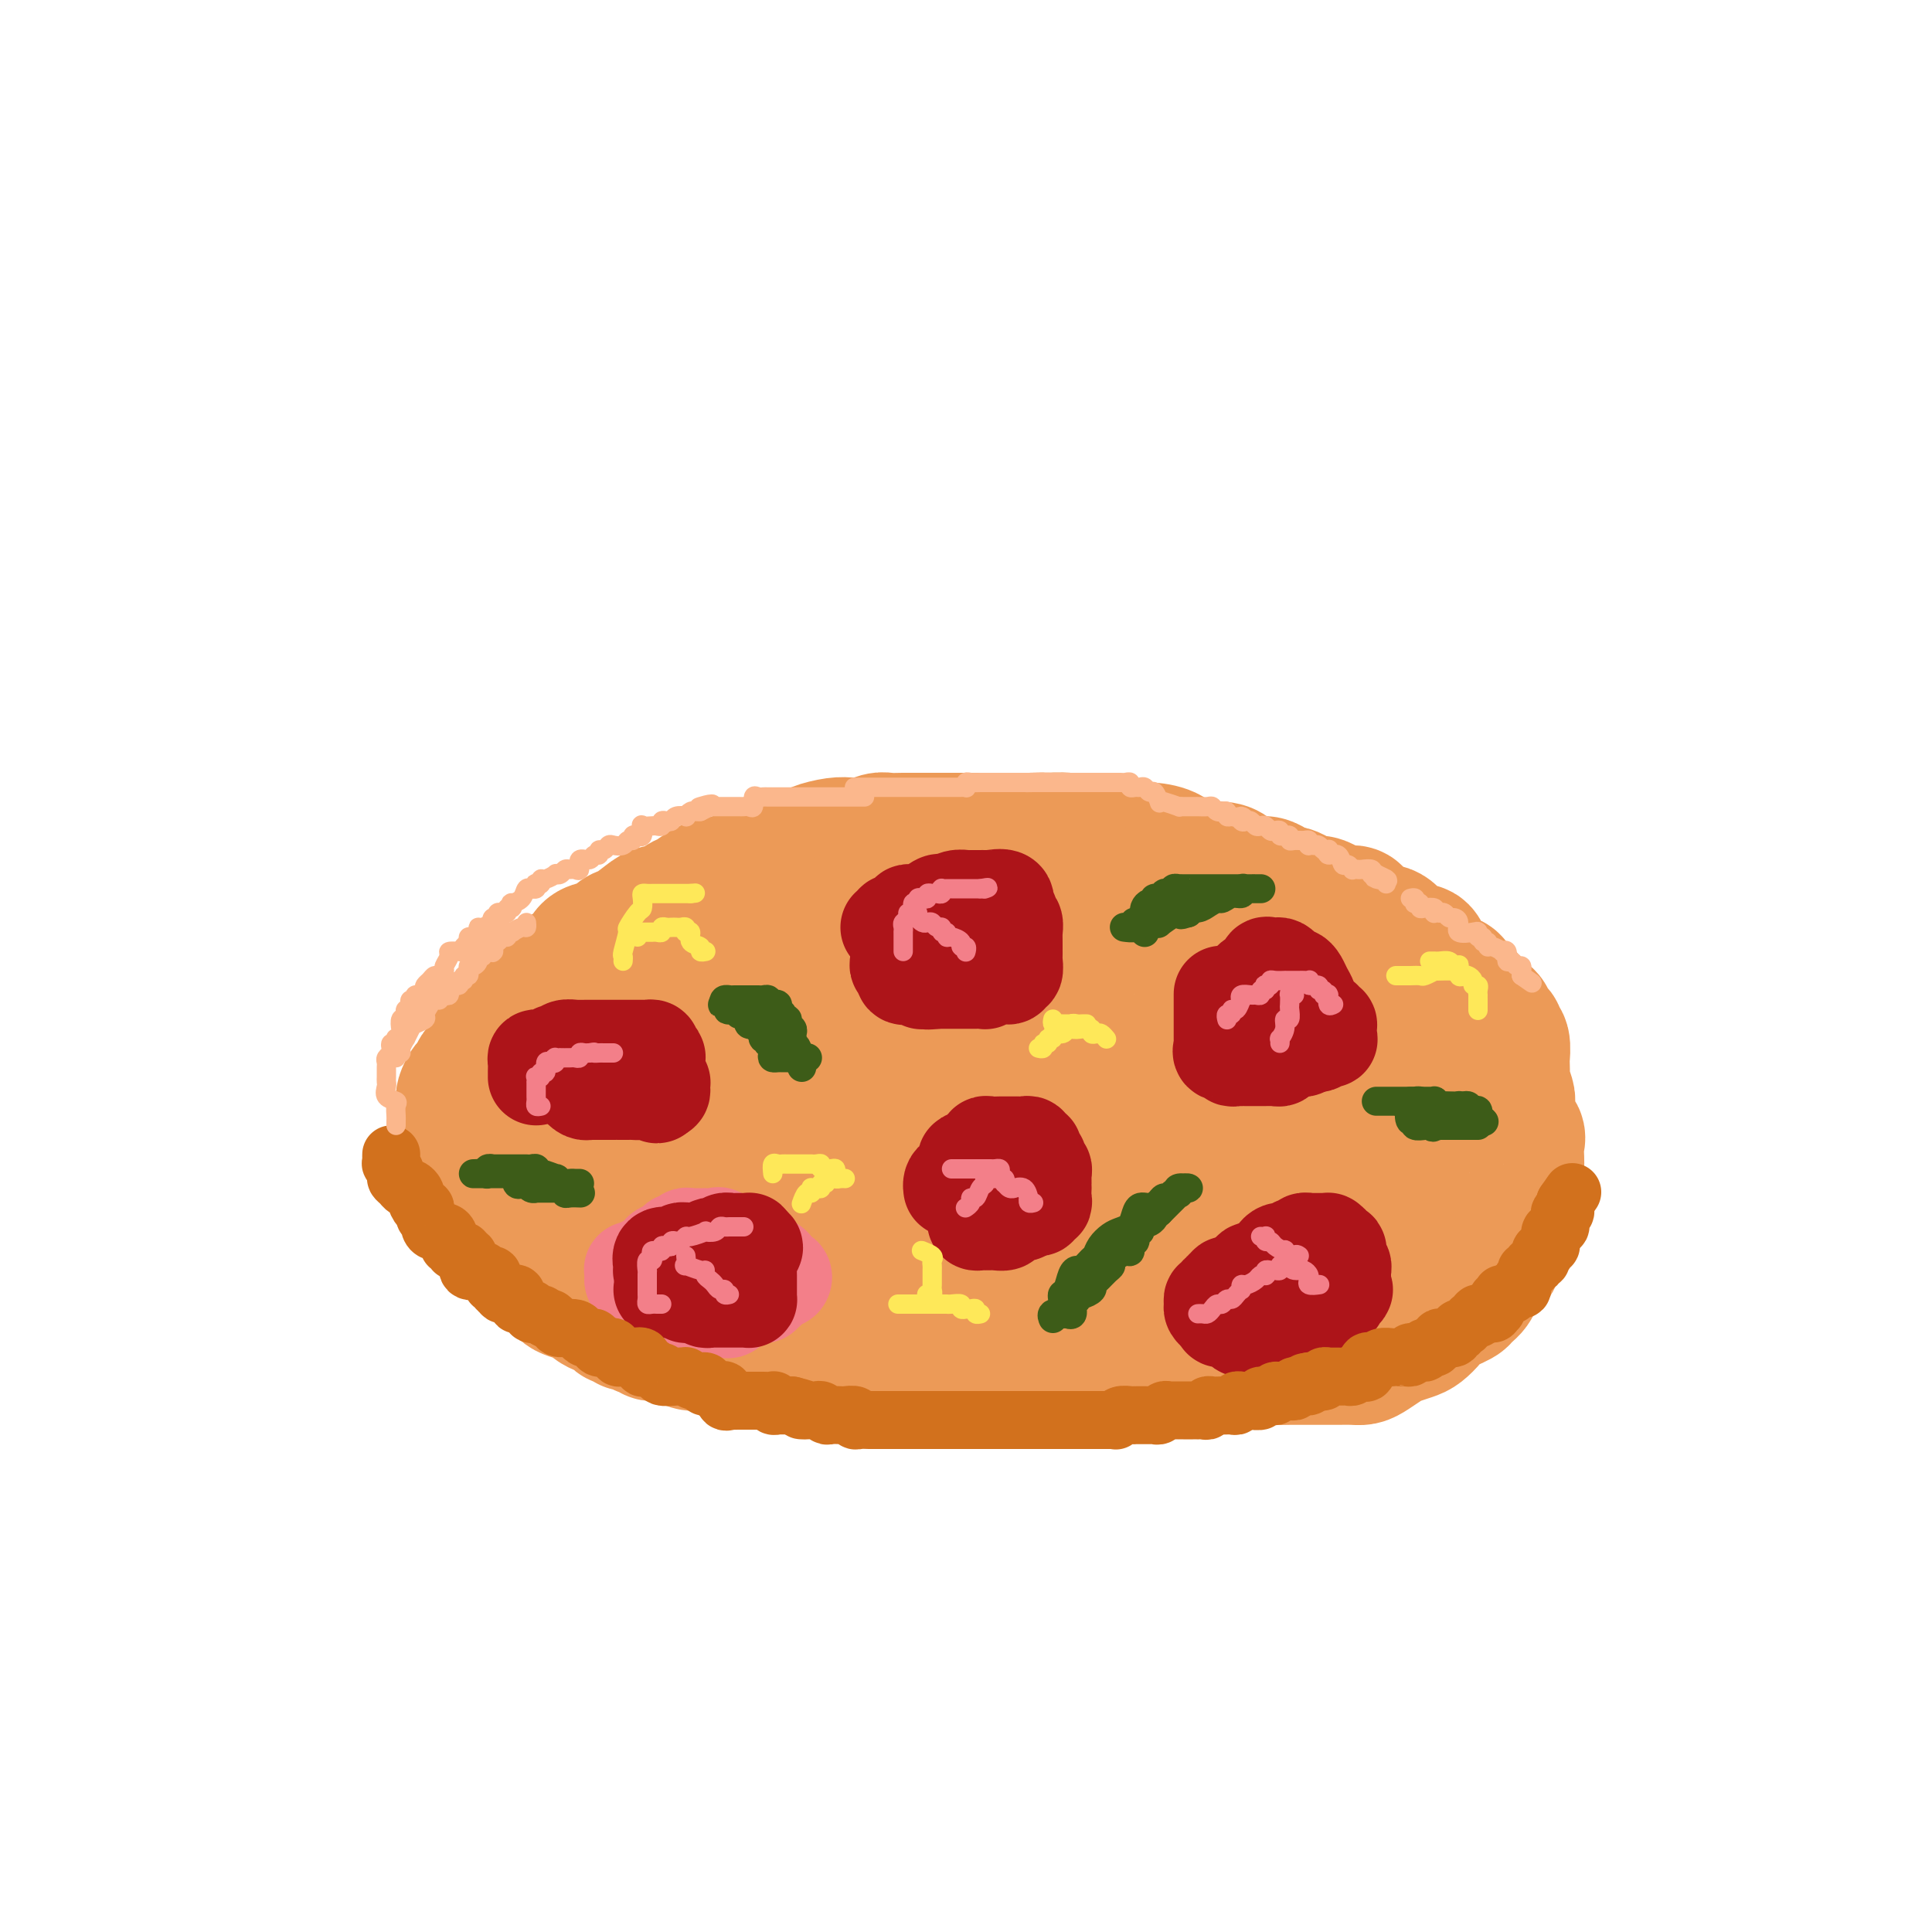 <svg viewBox='0 0 400 400' version='1.1' xmlns='http://www.w3.org/2000/svg' xmlns:xlink='http://www.w3.org/1999/xlink'><g fill='none' stroke='#EC9A57' stroke-width='28' stroke-linecap='round' stroke-linejoin='round'><path d='M109,258c0.119,-0.455 0.239,-0.910 0,-1c-0.239,-0.090 -0.835,0.186 -1,0c-0.165,-0.186 0.101,-0.834 0,-1c-0.101,-0.166 -0.570,0.151 -1,0c-0.430,-0.151 -0.822,-0.769 -1,-1c-0.178,-0.231 -0.143,-0.076 0,0c0.143,0.076 0.393,0.074 0,0c-0.393,-0.074 -1.429,-0.218 -2,-1c-0.571,-0.782 -0.678,-2.202 -1,-3c-0.322,-0.798 -0.861,-0.973 -1,-1c-0.139,-0.027 0.122,0.096 0,0c-0.122,-0.096 -0.625,-0.411 -1,-1c-0.375,-0.589 -0.621,-1.453 -1,-2c-0.379,-0.547 -0.890,-0.777 -1,-1c-0.110,-0.223 0.180,-0.439 0,-1c-0.180,-0.561 -0.832,-1.469 -1,-2c-0.168,-0.531 0.147,-0.687 0,-1c-0.147,-0.313 -0.757,-0.785 -1,-1c-0.243,-0.215 -0.118,-0.175 0,-1c0.118,-0.825 0.228,-2.515 0,-3c-0.228,-0.485 -0.793,0.236 -1,0c-0.207,-0.236 -0.056,-1.429 0,-2c0.056,-0.571 0.015,-0.520 0,-1c-0.015,-0.480 -0.005,-1.489 0,-2c0.005,-0.511 0.004,-0.522 0,-1c-0.004,-0.478 -0.012,-1.422 0,-2c0.012,-0.578 0.045,-0.789 0,-1c-0.045,-0.211 -0.167,-0.423 0,-1c0.167,-0.577 0.622,-1.520 1,-2c0.378,-0.480 0.679,-0.498 1,-1c0.321,-0.502 0.661,-1.487 1,-2c0.339,-0.513 0.676,-0.555 1,-1c0.324,-0.445 0.634,-1.292 1,-2c0.366,-0.708 0.788,-1.278 1,-2c0.212,-0.722 0.215,-1.597 1,-2c0.785,-0.403 2.351,-0.333 3,-1c0.649,-0.667 0.380,-2.071 1,-3c0.620,-0.929 2.128,-1.383 3,-2c0.872,-0.617 1.110,-1.395 2,-2c0.890,-0.605 2.434,-1.036 3,-2c0.566,-0.964 0.154,-2.461 1,-3c0.846,-0.539 2.950,-0.118 4,-1c1.050,-0.882 1.046,-3.065 2,-4c0.954,-0.935 2.864,-0.623 4,-1c1.136,-0.377 1.496,-1.444 2,-2c0.504,-0.556 1.150,-0.601 2,-1c0.850,-0.399 1.903,-1.153 3,-2c1.097,-0.847 2.237,-1.789 3,-2c0.763,-0.211 1.151,0.308 2,0c0.849,-0.308 2.161,-1.445 3,-2c0.839,-0.555 1.205,-0.530 2,-1c0.795,-0.470 2.020,-1.434 3,-2c0.980,-0.566 1.716,-0.733 3,-1c1.284,-0.267 3.114,-0.635 4,-1c0.886,-0.365 0.826,-0.728 2,-1c1.174,-0.272 3.581,-0.455 5,-1c1.419,-0.545 1.850,-1.453 3,-2c1.150,-0.547 3.021,-0.734 4,-1c0.979,-0.266 1.067,-0.611 2,-1c0.933,-0.389 2.710,-0.822 4,-1c1.290,-0.178 2.093,-0.100 3,0c0.907,0.100 1.920,0.223 3,0c1.080,-0.223 2.228,-0.792 3,-1c0.772,-0.208 1.168,-0.056 2,0c0.832,0.056 2.099,0.015 3,0c0.901,-0.015 1.435,-0.004 2,0c0.565,0.004 1.159,0.001 2,0c0.841,-0.001 1.928,-0.000 3,0c1.072,0.000 2.130,0.000 3,0c0.870,-0.000 1.553,-0.000 3,0c1.447,0.000 3.659,0.000 5,0c1.341,-0.000 1.812,-0.000 3,0c1.188,0.000 3.094,0.000 5,0'/><path d='M213,174c6.871,-0.139 4.050,0.014 4,0c-0.050,-0.014 2.672,-0.196 4,0c1.328,0.196 1.264,0.770 2,1c0.736,0.230 2.274,0.116 4,0c1.726,-0.116 3.640,-0.235 5,0c1.360,0.235 2.164,0.823 3,1c0.836,0.177 1.702,-0.057 3,0c1.298,0.057 3.027,0.407 4,1c0.973,0.593 1.191,1.430 2,2c0.809,0.570 2.208,0.873 3,1c0.792,0.127 0.978,0.076 2,0c1.022,-0.076 2.879,-0.179 4,0c1.121,0.179 1.507,0.639 2,1c0.493,0.361 1.092,0.622 2,1c0.908,0.378 2.126,0.871 3,1c0.874,0.129 1.403,-0.106 2,0c0.597,0.106 1.262,0.554 2,1c0.738,0.446 1.548,0.889 2,1c0.452,0.111 0.544,-0.111 1,0c0.456,0.111 1.276,0.556 2,1c0.724,0.444 1.354,0.889 2,1c0.646,0.111 1.310,-0.112 2,0c0.690,0.112 1.408,0.558 2,1c0.592,0.442 1.060,0.879 2,1c0.940,0.121 2.352,-0.075 3,0c0.648,0.075 0.531,0.419 1,1c0.469,0.581 1.525,1.398 2,2c0.475,0.602 0.368,0.989 1,1c0.632,0.011 2.005,-0.352 3,0c0.995,0.352 1.614,1.421 2,2c0.386,0.579 0.538,0.670 1,1c0.462,0.330 1.235,0.900 2,1c0.765,0.100 1.522,-0.271 2,0c0.478,0.271 0.677,1.185 1,2c0.323,0.815 0.769,1.533 1,2c0.231,0.467 0.247,0.685 1,1c0.753,0.315 2.243,0.728 3,1c0.757,0.272 0.780,0.401 1,1c0.220,0.599 0.636,1.666 1,2c0.364,0.334 0.675,-0.065 1,0c0.325,0.065 0.666,0.595 1,1c0.334,0.405 0.663,0.686 1,1c0.337,0.314 0.681,0.662 1,1c0.319,0.338 0.611,0.668 1,1c0.389,0.332 0.874,0.667 1,1c0.126,0.333 -0.106,0.664 0,1c0.106,0.336 0.550,0.675 1,1c0.450,0.325 0.905,0.634 1,1c0.095,0.366 -0.170,0.789 0,1c0.170,0.211 0.777,0.212 1,1c0.223,0.788 0.063,2.365 0,3c-0.063,0.635 -0.031,0.328 0,1c0.031,0.672 0.059,2.323 0,3c-0.059,0.677 -0.204,0.380 0,1c0.204,0.620 0.759,2.157 1,3c0.241,0.843 0.170,0.993 0,2c-0.170,1.007 -0.438,2.871 0,4c0.438,1.129 1.581,1.523 2,2c0.419,0.477 0.112,1.039 0,2c-0.112,0.961 -0.030,2.322 0,3c0.030,0.678 0.009,0.672 0,1c-0.009,0.328 -0.006,0.991 0,2c0.006,1.009 0.016,2.364 0,3c-0.016,0.636 -0.056,0.554 0,1c0.056,0.446 0.208,1.420 0,2c-0.208,0.580 -0.778,0.768 -1,1c-0.222,0.232 -0.098,0.510 0,1c0.098,0.490 0.171,1.191 0,2c-0.171,0.809 -0.584,1.725 -1,2c-0.416,0.275 -0.833,-0.091 -1,0c-0.167,0.091 -0.083,0.640 0,1c0.083,0.360 0.167,0.531 0,1c-0.167,0.469 -0.583,1.234 -1,2'/><path d='M310,259c-0.815,1.945 -0.853,1.806 -1,2c-0.147,0.194 -0.404,0.719 -1,1c-0.596,0.281 -1.532,0.316 -2,1c-0.468,0.684 -0.467,2.017 -1,3c-0.533,0.983 -1.599,1.615 -2,2c-0.401,0.385 -0.137,0.523 -1,1c-0.863,0.477 -2.854,1.294 -4,2c-1.146,0.706 -1.447,1.301 -2,2c-0.553,0.699 -1.359,1.500 -2,2c-0.641,0.500 -1.116,0.698 -2,1c-0.884,0.302 -2.175,0.708 -3,1c-0.825,0.292 -1.184,0.471 -2,1c-0.816,0.529 -2.090,1.410 -3,2c-0.910,0.590 -1.455,0.890 -2,1c-0.545,0.110 -1.090,0.029 -2,0c-0.910,-0.029 -2.186,-0.008 -3,0c-0.814,0.008 -1.167,0.002 -2,0c-0.833,-0.002 -2.146,-0.002 -3,0c-0.854,0.002 -1.248,0.004 -2,0c-0.752,-0.004 -1.863,-0.015 -3,0c-1.137,0.015 -2.299,0.057 -3,0c-0.701,-0.057 -0.941,-0.211 -2,0c-1.059,0.211 -2.939,0.788 -4,1c-1.061,0.212 -1.304,0.061 -2,0c-0.696,-0.061 -1.844,-0.030 -3,0c-1.156,0.030 -2.318,0.061 -3,0c-0.682,-0.061 -0.882,-0.212 -2,0c-1.118,0.212 -3.154,0.789 -4,1c-0.846,0.211 -0.501,0.057 -1,0c-0.499,-0.057 -1.842,-0.015 -3,0c-1.158,0.015 -2.130,0.004 -3,0c-0.870,-0.004 -1.637,-0.001 -2,0c-0.363,0.001 -0.322,0.000 -1,0c-0.678,-0.000 -2.074,-0.000 -3,0c-0.926,0.000 -1.383,-0.000 -2,0c-0.617,0.000 -1.394,0.000 -2,0c-0.606,-0.000 -1.039,-0.001 -2,0c-0.961,0.001 -2.449,0.004 -3,0c-0.551,-0.004 -0.164,-0.015 -1,0c-0.836,0.015 -2.893,0.057 -4,0c-1.107,-0.057 -1.262,-0.211 -2,0c-0.738,0.211 -2.057,0.789 -3,1c-0.943,0.211 -1.510,0.057 -2,0c-0.490,-0.057 -0.901,-0.015 -2,0c-1.099,0.015 -2.884,0.004 -4,0c-1.116,-0.004 -1.562,-0.001 -2,0c-0.438,0.001 -0.869,0.000 -2,0c-1.131,-0.000 -2.963,0.000 -4,0c-1.037,-0.000 -1.279,-0.000 -2,0c-0.721,0.000 -1.921,0.001 -3,0c-1.079,-0.001 -2.036,-0.004 -3,0c-0.964,0.004 -1.935,0.015 -3,0c-1.065,-0.015 -2.223,-0.057 -3,0c-0.777,0.057 -1.171,0.212 -2,0c-0.829,-0.212 -2.093,-0.793 -3,-1c-0.907,-0.207 -1.459,-0.040 -2,0c-0.541,0.040 -1.072,-0.046 -2,0c-0.928,0.046 -2.254,0.222 -3,0c-0.746,-0.222 -0.912,-0.844 -2,-1c-1.088,-0.156 -3.097,0.154 -4,0c-0.903,-0.154 -0.698,-0.771 -1,-1c-0.302,-0.229 -1.110,-0.069 -2,0c-0.890,0.069 -1.862,0.048 -3,0c-1.138,-0.048 -2.442,-0.122 -3,0c-0.558,0.122 -0.371,0.439 -1,0c-0.629,-0.439 -2.074,-1.633 -3,-2c-0.926,-0.367 -1.333,0.094 -2,0c-0.667,-0.094 -1.593,-0.742 -2,-1c-0.407,-0.258 -0.294,-0.124 -1,0c-0.706,0.124 -2.230,0.239 -3,0c-0.770,-0.239 -0.784,-0.834 -1,-1c-0.216,-0.166 -0.633,0.095 -1,0c-0.367,-0.095 -0.683,-0.548 -1,-1'/><path d='M140,276c-7.190,-1.239 -4.164,-0.336 -3,0c1.164,0.336 0.465,0.104 0,0c-0.465,-0.104 -0.697,-0.079 -1,0c-0.303,0.079 -0.676,0.213 -1,0c-0.324,-0.213 -0.597,-0.774 -1,-1c-0.403,-0.226 -0.934,-0.117 -1,0c-0.066,0.117 0.333,0.242 0,0c-0.333,-0.242 -1.399,-0.852 -2,-1c-0.601,-0.148 -0.739,0.167 -1,0c-0.261,-0.167 -0.646,-0.814 -1,-1c-0.354,-0.186 -0.676,0.091 -1,0c-0.324,-0.091 -0.649,-0.549 -1,-1c-0.351,-0.451 -0.729,-0.895 -1,-1c-0.271,-0.105 -0.434,0.130 -1,0c-0.566,-0.130 -1.535,-0.625 -2,-1c-0.465,-0.375 -0.425,-0.629 -1,-1c-0.575,-0.371 -1.766,-0.859 -2,-1c-0.234,-0.141 0.489,0.063 0,0c-0.489,-0.063 -2.190,-0.394 -3,-1c-0.810,-0.606 -0.727,-1.486 -1,-2c-0.273,-0.514 -0.900,-0.663 -1,-1c-0.100,-0.337 0.328,-0.864 0,-1c-0.328,-0.136 -1.411,0.119 -2,0c-0.589,-0.119 -0.683,-0.613 -1,-1c-0.317,-0.387 -0.858,-0.667 -1,-1c-0.142,-0.333 0.116,-0.720 0,-1c-0.116,-0.280 -0.606,-0.453 -1,-1c-0.394,-0.547 -0.693,-1.468 -1,-2c-0.307,-0.532 -0.622,-0.675 -1,-1c-0.378,-0.325 -0.819,-0.833 -1,-1c-0.181,-0.167 -0.101,0.005 0,0c0.101,-0.005 0.223,-0.188 0,-1c-0.223,-0.812 -0.792,-2.252 -1,-3c-0.208,-0.748 -0.056,-0.805 0,-1c0.056,-0.195 0.015,-0.527 0,-1c-0.015,-0.473 -0.005,-1.088 0,-2c0.005,-0.912 0.006,-2.120 0,-3c-0.006,-0.880 -0.017,-1.431 0,-2c0.017,-0.569 0.064,-1.154 0,-2c-0.064,-0.846 -0.238,-1.951 0,-3c0.238,-1.049 0.889,-2.042 1,-3c0.111,-0.958 -0.317,-1.881 0,-3c0.317,-1.119 1.381,-2.434 2,-3c0.619,-0.566 0.794,-0.381 1,-1c0.206,-0.619 0.443,-2.040 1,-3c0.557,-0.960 1.433,-1.460 2,-2c0.567,-0.540 0.824,-1.121 1,-2c0.176,-0.879 0.273,-2.056 1,-3c0.727,-0.944 2.086,-1.656 3,-2c0.914,-0.344 1.384,-0.318 2,-1c0.616,-0.682 1.380,-2.070 2,-3c0.620,-0.930 1.098,-1.403 2,-2c0.902,-0.597 2.229,-1.319 3,-2c0.771,-0.681 0.987,-1.319 2,-2c1.013,-0.681 2.823,-1.403 4,-2c1.177,-0.597 1.721,-1.068 3,-2c1.279,-0.932 3.291,-2.324 5,-3c1.709,-0.676 3.113,-0.636 4,-1c0.887,-0.364 1.257,-1.131 2,-2c0.743,-0.869 1.858,-1.840 3,-2c1.142,-0.160 2.311,0.490 3,0c0.689,-0.490 0.898,-2.120 2,-3c1.102,-0.880 3.098,-1.011 4,-1c0.902,0.011 0.710,0.163 1,0c0.290,-0.163 1.063,-0.640 2,-1c0.937,-0.360 2.040,-0.604 3,-1c0.960,-0.396 1.778,-0.943 3,-1c1.222,-0.057 2.848,0.377 4,0c1.152,-0.377 1.831,-1.565 3,-2c1.169,-0.435 2.829,-0.117 4,0c1.171,0.117 1.854,0.031 3,0c1.146,-0.031 2.756,-0.009 4,0c1.244,0.009 2.122,0.004 3,0'/><path d='M189,184c4.123,-0.309 3.931,-0.083 5,0c1.069,0.083 3.398,0.022 5,0c1.602,-0.022 2.477,-0.006 4,0c1.523,0.006 3.694,0.000 5,0c1.306,-0.000 1.746,0.004 3,0c1.254,-0.004 3.322,-0.016 5,0c1.678,0.016 2.967,0.060 4,0c1.033,-0.060 1.809,-0.222 3,0c1.191,0.222 2.797,0.829 4,1c1.203,0.171 2.002,-0.095 3,0c0.998,0.095 2.197,0.551 3,1c0.803,0.449 1.212,0.891 2,1c0.788,0.109 1.955,-0.116 3,0c1.045,0.116 1.969,0.571 3,1c1.031,0.429 2.168,0.831 3,1c0.832,0.169 1.359,0.104 2,0c0.641,-0.104 1.394,-0.248 2,0c0.606,0.248 1.063,0.889 2,1c0.937,0.111 2.353,-0.307 3,0c0.647,0.307 0.526,1.339 1,2c0.474,0.661 1.545,0.951 2,1c0.455,0.049 0.296,-0.143 1,0c0.704,0.143 2.272,0.622 3,1c0.728,0.378 0.618,0.656 1,1c0.382,0.344 1.257,0.753 2,1c0.743,0.247 1.353,0.330 2,1c0.647,0.670 1.330,1.925 2,3c0.670,1.075 1.326,1.969 2,2c0.674,0.031 1.365,-0.803 2,0c0.635,0.803 1.216,3.241 2,4c0.784,0.759 1.773,-0.163 2,0c0.227,0.163 -0.308,1.409 0,2c0.308,0.591 1.458,0.526 2,1c0.542,0.474 0.475,1.487 1,2c0.525,0.513 1.643,0.526 2,1c0.357,0.474 -0.045,1.409 0,2c0.045,0.591 0.537,0.840 1,1c0.463,0.160 0.895,0.232 1,1c0.105,0.768 -0.118,2.231 0,3c0.118,0.769 0.575,0.844 1,1c0.425,0.156 0.817,0.394 1,1c0.183,0.606 0.158,1.579 0,2c-0.158,0.421 -0.448,0.291 0,1c0.448,0.709 1.636,2.256 2,3c0.364,0.744 -0.095,0.685 0,1c0.095,0.315 0.743,1.004 1,2c0.257,0.996 0.121,2.298 0,3c-0.121,0.702 -0.229,0.804 0,1c0.229,0.196 0.793,0.487 1,1c0.207,0.513 0.055,1.247 0,2c-0.055,0.753 -0.015,1.525 0,2c0.015,0.475 0.004,0.652 0,1c-0.004,0.348 -0.001,0.866 0,1c0.001,0.134 0.000,-0.115 0,0c-0.000,0.115 -0.000,0.594 0,1c0.000,0.406 0.001,0.737 0,1c-0.001,0.263 -0.002,0.456 0,1c0.002,0.544 0.008,1.438 0,2c-0.008,0.562 -0.029,0.793 0,1c0.029,0.207 0.110,0.391 0,1c-0.110,0.609 -0.410,1.642 -1,2c-0.590,0.358 -1.471,0.042 -2,0c-0.529,-0.042 -0.708,0.192 -1,1c-0.292,0.808 -0.697,2.191 -1,3c-0.303,0.809 -0.503,1.043 -1,1c-0.497,-0.043 -1.291,-0.362 -2,0c-0.709,0.362 -1.333,1.406 -2,2c-0.667,0.594 -1.379,0.736 -2,1c-0.621,0.264 -1.153,0.648 -2,1c-0.847,0.352 -2.011,0.672 -3,1c-0.989,0.328 -1.805,0.665 -3,1c-1.195,0.335 -2.770,0.667 -4,1c-1.230,0.333 -2.115,0.666 -3,1'/><path d='M261,263c-4.859,1.943 -4.006,0.299 -4,0c0.006,-0.299 -0.834,0.747 -2,1c-1.166,0.253 -2.656,-0.287 -4,0c-1.344,0.287 -2.541,1.401 -3,2c-0.459,0.599 -0.179,0.681 -1,1c-0.821,0.319 -2.742,0.873 -4,1c-1.258,0.127 -1.853,-0.173 -3,0c-1.147,0.173 -2.847,0.820 -4,1c-1.153,0.180 -1.759,-0.107 -3,0c-1.241,0.107 -3.116,0.607 -5,1c-1.884,0.393 -3.777,0.679 -5,1c-1.223,0.321 -1.777,0.678 -3,1c-1.223,0.322 -3.116,0.608 -5,1c-1.884,0.392 -3.758,0.890 -5,1c-1.242,0.110 -1.851,-0.166 -3,0c-1.149,0.166 -2.840,0.776 -4,1c-1.160,0.224 -1.791,0.064 -3,0c-1.209,-0.064 -2.996,-0.031 -4,0c-1.004,0.031 -1.226,0.061 -2,0c-0.774,-0.061 -2.099,-0.212 -3,0c-0.901,0.212 -1.378,0.789 -2,1c-0.622,0.211 -1.388,0.057 -2,0c-0.612,-0.057 -1.070,-0.015 -2,0c-0.930,0.015 -2.332,0.004 -3,0c-0.668,-0.004 -0.602,-0.001 -1,0c-0.398,0.001 -1.261,0.000 -2,0c-0.739,-0.000 -1.354,-0.000 -2,0c-0.646,0.000 -1.322,0.001 -2,0c-0.678,-0.001 -1.359,-0.004 -2,0c-0.641,0.004 -1.242,0.016 -2,0c-0.758,-0.016 -1.672,-0.060 -2,0c-0.328,0.060 -0.069,0.222 -1,0c-0.931,-0.222 -3.051,-0.829 -4,-1c-0.949,-0.171 -0.729,0.095 -1,0c-0.271,-0.095 -1.035,-0.550 -2,-1c-0.965,-0.450 -2.130,-0.894 -3,-1c-0.870,-0.106 -1.443,0.126 -2,0c-0.557,-0.126 -1.097,-0.611 -2,-1c-0.903,-0.389 -2.170,-0.680 -3,-1c-0.830,-0.320 -1.222,-0.667 -2,-1c-0.778,-0.333 -1.940,-0.652 -3,-1c-1.060,-0.348 -2.017,-0.724 -3,-1c-0.983,-0.276 -1.993,-0.451 -3,-1c-1.007,-0.549 -2.013,-1.470 -3,-2c-0.987,-0.530 -1.955,-0.667 -3,-1c-1.045,-0.333 -2.168,-0.863 -3,-1c-0.832,-0.137 -1.375,0.118 -2,0c-0.625,-0.118 -1.333,-0.610 -2,-1c-0.667,-0.390 -1.293,-0.678 -2,-1c-0.707,-0.322 -1.496,-0.679 -2,-1c-0.504,-0.321 -0.723,-0.607 -1,-1c-0.277,-0.393 -0.610,-0.892 -1,-1c-0.390,-0.108 -0.835,0.177 -1,0c-0.165,-0.177 -0.048,-0.815 0,-1c0.048,-0.185 0.027,0.085 0,0c-0.027,-0.085 -0.060,-0.523 0,-1c0.060,-0.477 0.212,-0.992 0,-1c-0.212,-0.008 -0.789,0.490 -1,0c-0.211,-0.490 -0.056,-1.968 0,-3c0.056,-1.032 0.014,-1.616 0,-2c-0.014,-0.384 -0.001,-0.567 0,-1c0.001,-0.433 -0.011,-1.116 0,-2c0.011,-0.884 0.044,-1.969 0,-3c-0.044,-1.031 -0.165,-2.010 0,-3c0.165,-0.990 0.616,-1.993 1,-3c0.384,-1.007 0.702,-2.020 1,-3c0.298,-0.980 0.576,-1.927 1,-3c0.424,-1.073 0.994,-2.272 2,-3c1.006,-0.728 2.449,-0.985 3,-2c0.551,-1.015 0.209,-2.787 1,-4c0.791,-1.213 2.713,-1.865 4,-3c1.287,-1.135 1.939,-2.753 3,-4c1.061,-1.247 2.530,-2.124 4,-3'/><path d='M139,213c2.130,-2.336 1.956,-3.175 3,-4c1.044,-0.825 3.308,-1.636 5,-3c1.692,-1.364 2.814,-3.280 4,-4c1.186,-0.720 2.436,-0.242 4,-1c1.564,-0.758 3.443,-2.752 5,-4c1.557,-1.248 2.790,-1.750 4,-2c1.210,-0.250 2.395,-0.248 4,-1c1.605,-0.752 3.631,-2.257 5,-3c1.369,-0.743 2.082,-0.725 3,-1c0.918,-0.275 2.040,-0.844 3,-1c0.960,-0.156 1.759,0.102 3,0c1.241,-0.102 2.926,-0.563 4,-1c1.074,-0.437 1.538,-0.849 2,-1c0.462,-0.151 0.920,-0.040 2,0c1.080,0.040 2.780,0.011 4,0c1.220,-0.011 1.959,-0.003 3,0c1.041,0.003 2.385,0.001 4,0c1.615,-0.001 3.502,-0.001 5,0c1.498,0.001 2.609,0.003 4,0c1.391,-0.003 3.064,-0.011 5,0c1.936,0.011 4.136,0.042 6,0c1.864,-0.042 3.392,-0.158 5,0c1.608,0.158 3.296,0.588 5,1c1.704,0.412 3.425,0.804 5,1c1.575,0.196 3.005,0.195 5,0c1.995,-0.195 4.555,-0.585 6,0c1.445,0.585 1.776,2.146 3,3c1.224,0.854 3.341,1.002 5,1c1.659,-0.002 2.858,-0.154 4,0c1.142,0.154 2.226,0.614 3,1c0.774,0.386 1.237,0.698 2,1c0.763,0.302 1.824,0.595 3,1c1.176,0.405 2.466,0.921 3,1c0.534,0.079 0.313,-0.281 1,0c0.687,0.281 2.283,1.203 3,2c0.717,0.797 0.557,1.469 1,2c0.443,0.531 1.491,0.921 2,1c0.509,0.079 0.480,-0.152 1,0c0.520,0.152 1.588,0.689 2,1c0.412,0.311 0.167,0.397 0,1c-0.167,0.603 -0.255,1.723 0,2c0.255,0.277 0.853,-0.288 1,0c0.147,0.288 -0.157,1.428 0,2c0.157,0.572 0.776,0.575 1,1c0.224,0.425 0.054,1.272 0,2c-0.054,0.728 0.008,1.336 0,2c-0.008,0.664 -0.088,1.383 0,2c0.088,0.617 0.343,1.133 0,2c-0.343,0.867 -1.283,2.085 -2,3c-0.717,0.915 -1.209,1.528 -2,2c-0.791,0.472 -1.880,0.804 -3,2c-1.120,1.196 -2.271,3.257 -3,4c-0.729,0.743 -1.037,0.167 -2,1c-0.963,0.833 -2.583,3.073 -4,4c-1.417,0.927 -2.633,0.540 -4,1c-1.367,0.460 -2.887,1.766 -4,3c-1.113,1.234 -1.819,2.395 -3,3c-1.181,0.605 -2.838,0.653 -4,1c-1.162,0.347 -1.828,0.992 -3,2c-1.172,1.008 -2.849,2.379 -4,3c-1.151,0.621 -1.777,0.492 -3,1c-1.223,0.508 -3.043,1.655 -4,2c-0.957,0.345 -1.049,-0.110 -2,0c-0.951,0.110 -2.760,0.785 -4,1c-1.240,0.215 -1.910,-0.029 -3,0c-1.090,0.029 -2.600,0.333 -4,1c-1.400,0.667 -2.691,1.699 -4,2c-1.309,0.301 -2.636,-0.130 -4,0c-1.364,0.130 -2.766,0.819 -4,1c-1.234,0.181 -2.300,-0.147 -4,0c-1.700,0.147 -4.035,0.770 -6,1c-1.965,0.230 -3.562,0.066 -5,0c-1.438,-0.066 -2.719,-0.033 -4,0'/><path d='M193,255c-7.930,1.155 -5.754,1.041 -6,1c-0.246,-0.041 -2.915,-0.011 -5,0c-2.085,0.011 -3.585,0.003 -5,0c-1.415,-0.003 -2.745,-0.002 -4,0c-1.255,0.002 -2.434,0.005 -4,0c-1.566,-0.005 -3.518,-0.016 -5,0c-1.482,0.016 -2.495,0.061 -4,0c-1.505,-0.061 -3.503,-0.229 -5,-1c-1.497,-0.771 -2.495,-2.146 -4,-3c-1.505,-0.854 -3.518,-1.186 -5,-2c-1.482,-0.814 -2.432,-2.109 -4,-3c-1.568,-0.891 -3.754,-1.376 -5,-2c-1.246,-0.624 -1.553,-1.385 -2,-2c-0.447,-0.615 -1.034,-1.082 -2,-2c-0.966,-0.918 -2.310,-2.288 -3,-3c-0.690,-0.712 -0.725,-0.768 -1,-1c-0.275,-0.232 -0.791,-0.640 -1,-1c-0.209,-0.360 -0.110,-0.673 0,-1c0.110,-0.327 0.230,-0.669 0,-1c-0.230,-0.331 -0.811,-0.650 0,-1c0.811,-0.350 3.014,-0.732 4,-1c0.986,-0.268 0.757,-0.423 2,-1c1.243,-0.577 3.959,-1.576 6,-2c2.041,-0.424 3.407,-0.274 5,-1c1.593,-0.726 3.411,-2.330 5,-3c1.589,-0.670 2.947,-0.406 5,-1c2.053,-0.594 4.801,-2.046 7,-3c2.199,-0.954 3.851,-1.412 6,-2c2.149,-0.588 4.796,-1.308 7,-2c2.204,-0.692 3.964,-1.355 6,-2c2.036,-0.645 4.349,-1.271 6,-2c1.651,-0.729 2.640,-1.561 4,-2c1.360,-0.439 3.092,-0.485 4,-1c0.908,-0.515 0.992,-1.500 2,-2c1.008,-0.500 2.941,-0.516 4,-1c1.059,-0.484 1.245,-1.436 2,-2c0.755,-0.564 2.078,-0.738 3,-1c0.922,-0.262 1.443,-0.610 2,-1c0.557,-0.390 1.151,-0.821 2,-1c0.849,-0.179 1.952,-0.104 3,0c1.048,0.104 2.041,0.238 3,0c0.959,-0.238 1.885,-0.846 3,-1c1.115,-0.154 2.419,0.147 3,0c0.581,-0.147 0.439,-0.743 1,-1c0.561,-0.257 1.825,-0.174 3,0c1.175,0.174 2.262,0.438 3,0c0.738,-0.438 1.128,-1.577 2,-2c0.872,-0.423 2.226,-0.128 3,0c0.774,0.128 0.969,0.091 2,0c1.031,-0.091 2.897,-0.236 4,0c1.103,0.236 1.442,0.851 2,1c0.558,0.149 1.333,-0.170 2,0c0.667,0.170 1.224,0.829 2,1c0.776,0.171 1.770,-0.147 2,0c0.230,0.147 -0.303,0.758 0,1c0.303,0.242 1.443,0.117 2,0c0.557,-0.117 0.531,-0.224 1,0c0.469,0.224 1.434,0.780 2,1c0.566,0.220 0.733,0.104 1,0c0.267,-0.104 0.634,-0.197 1,0c0.366,0.197 0.731,0.683 1,1c0.269,0.317 0.443,0.467 1,1c0.557,0.533 1.496,1.451 2,2c0.504,0.549 0.573,0.728 1,1c0.427,0.272 1.214,0.636 2,1'/><path d='M262,208c2.106,1.354 0.372,0.740 0,1c-0.372,0.260 0.618,1.393 1,2c0.382,0.607 0.155,0.688 0,1c-0.155,0.312 -0.237,0.854 0,1c0.237,0.146 0.792,-0.105 1,0c0.208,0.105 0.070,0.565 0,1c-0.070,0.435 -0.070,0.846 0,1c0.070,0.154 0.211,0.051 0,0c-0.211,-0.051 -0.776,-0.049 -1,0c-0.224,0.049 -0.109,0.146 -1,1c-0.891,0.854 -2.789,2.465 -4,3c-1.211,0.535 -1.734,-0.006 -3,0c-1.266,0.006 -3.274,0.561 -5,1c-1.726,0.439 -3.170,0.764 -5,1c-1.830,0.236 -4.047,0.383 -6,1c-1.953,0.617 -3.642,1.706 -6,2c-2.358,0.294 -5.385,-0.205 -8,0c-2.615,0.205 -4.820,1.115 -7,2c-2.180,0.885 -4.337,1.744 -6,2c-1.663,0.256 -2.834,-0.091 -5,0c-2.166,0.091 -5.328,0.620 -8,1c-2.672,0.380 -4.855,0.610 -7,1c-2.145,0.390 -4.254,0.941 -6,1c-1.746,0.059 -3.130,-0.374 -5,0c-1.870,0.374 -4.226,1.553 -6,2c-1.774,0.447 -2.964,0.161 -4,0c-1.036,-0.161 -1.917,-0.197 -3,0c-1.083,0.197 -2.369,0.628 -3,1c-0.631,0.372 -0.607,0.686 -1,1c-0.393,0.314 -1.204,0.626 -2,1c-0.796,0.374 -1.576,0.808 -2,1c-0.424,0.192 -0.493,0.143 -1,0c-0.507,-0.143 -1.451,-0.378 -2,0c-0.549,0.378 -0.704,1.369 -1,2c-0.296,0.631 -0.732,0.901 -1,1c-0.268,0.099 -0.369,0.026 -1,0c-0.631,-0.026 -1.792,-0.005 -2,0c-0.208,0.005 0.536,-0.007 1,0c0.464,0.007 0.649,0.031 1,0c0.351,-0.031 0.867,-0.117 1,0c0.133,0.117 -0.118,0.437 0,0c0.118,-0.437 0.603,-1.633 1,-2c0.397,-0.367 0.705,0.094 1,0c0.295,-0.094 0.575,-0.743 1,-1c0.425,-0.257 0.994,-0.121 2,0c1.006,0.121 2.448,0.226 3,0c0.552,-0.226 0.212,-0.782 1,-1c0.788,-0.218 2.702,-0.096 4,0c1.298,0.096 1.980,0.166 3,0c1.020,-0.166 2.377,-0.569 4,-1c1.623,-0.431 3.510,-0.889 5,-1c1.490,-0.111 2.582,0.125 4,0c1.418,-0.125 3.162,-0.611 5,-1c1.838,-0.389 3.769,-0.682 5,-1c1.231,-0.318 1.761,-0.660 3,-1c1.239,-0.340 3.187,-0.679 5,-1c1.813,-0.321 3.491,-0.626 5,-1c1.509,-0.374 2.848,-0.817 4,-1c1.152,-0.183 2.118,-0.107 3,0c0.882,0.107 1.680,0.245 3,0c1.320,-0.245 3.163,-0.874 4,-1c0.837,-0.126 0.668,0.250 1,0c0.332,-0.250 1.166,-1.125 2,-2'/><path d='M224,225c11.635,-2.544 4.724,-1.402 3,-1c-1.724,0.402 1.740,0.066 3,0c1.260,-0.066 0.315,0.137 1,0c0.685,-0.137 2.998,-0.614 4,-1c1.002,-0.386 0.693,-0.682 1,-1c0.307,-0.318 1.230,-0.659 2,-1c0.770,-0.341 1.386,-0.684 2,-1c0.614,-0.316 1.224,-0.607 2,-1c0.776,-0.393 1.718,-0.890 2,-1c0.282,-0.110 -0.096,0.167 0,0c0.096,-0.167 0.665,-0.777 1,-1c0.335,-0.223 0.436,-0.060 1,0c0.564,0.060 1.590,0.017 2,0c0.410,-0.017 0.205,-0.009 0,0'/></g>
<g fill='none' stroke='#F37F89' stroke-width='20' stroke-linecap='round' stroke-linejoin='round'><path d='M131,265c0.028,-0.838 0.057,-1.676 0,-2c-0.057,-0.324 -0.199,-0.133 0,0c0.199,0.133 0.740,0.210 1,0c0.260,-0.210 0.239,-0.705 1,-1c0.761,-0.295 2.303,-0.390 3,-1c0.697,-0.610 0.550,-1.737 1,-2c0.450,-0.263 1.497,0.336 2,0c0.503,-0.336 0.464,-1.607 1,-2c0.536,-0.393 1.649,0.091 2,0c0.351,-0.091 -0.059,-0.756 0,-1c0.059,-0.244 0.588,-0.065 1,0c0.412,0.065 0.705,0.018 1,0c0.295,-0.018 0.590,-0.007 1,0c0.410,0.007 0.936,0.010 1,0c0.064,-0.010 -0.333,-0.032 0,0c0.333,0.032 1.398,0.118 2,0c0.602,-0.118 0.743,-0.439 1,0c0.257,0.439 0.632,1.638 1,2c0.368,0.362 0.728,-0.114 1,0c0.272,0.114 0.454,0.819 1,1c0.546,0.181 1.456,-0.163 2,0c0.544,0.163 0.723,0.832 1,1c0.277,0.168 0.652,-0.166 1,0c0.348,0.166 0.667,0.833 1,1c0.333,0.167 0.678,-0.167 1,0c0.322,0.167 0.620,0.833 1,1c0.380,0.167 0.841,-0.167 1,0c0.159,0.167 0.015,0.833 0,1c-0.015,0.167 0.098,-0.167 0,0c-0.098,0.167 -0.409,0.833 0,1c0.409,0.167 1.536,-0.166 2,0c0.464,0.166 0.265,0.832 0,1c-0.265,0.168 -0.597,-0.161 -1,0c-0.403,0.161 -0.878,0.813 -1,1c-0.122,0.187 0.108,-0.089 0,0c-0.108,0.089 -0.554,0.545 -1,1'/><path d='M159,267c-0.395,0.713 -0.883,-0.005 -1,0c-0.117,0.005 0.136,0.732 0,1c-0.136,0.268 -0.663,0.076 -1,0c-0.337,-0.076 -0.485,-0.034 -1,0c-0.515,0.034 -1.395,0.062 -2,0c-0.605,-0.062 -0.933,-0.215 -1,0c-0.067,0.215 0.126,0.797 0,1c-0.126,0.203 -0.573,0.026 -1,0c-0.427,-0.026 -0.834,0.098 -1,0c-0.166,-0.098 -0.089,-0.419 0,0c0.089,0.419 0.192,1.576 0,2c-0.192,0.424 -0.678,0.114 -1,0c-0.322,-0.114 -0.482,-0.030 -1,0c-0.518,0.030 -1.396,0.008 -2,0c-0.604,-0.008 -0.935,-0.002 -1,0c-0.065,0.002 0.136,0.002 0,0c-0.136,-0.002 -0.610,-0.004 -1,0c-0.390,0.004 -0.696,0.015 -1,0c-0.304,-0.015 -0.606,-0.055 -1,0c-0.394,0.055 -0.879,0.207 -1,0c-0.121,-0.207 0.123,-0.772 0,-1c-0.123,-0.228 -0.611,-0.117 -1,0c-0.389,0.117 -0.678,0.241 -1,0c-0.322,-0.241 -0.677,-0.848 -1,-1c-0.323,-0.152 -0.615,0.151 -1,0c-0.385,-0.151 -0.864,-0.757 -1,-1c-0.136,-0.243 0.070,-0.122 0,0c-0.070,0.122 -0.415,0.244 -1,0c-0.585,-0.244 -1.410,-0.854 -2,-1c-0.590,-0.146 -0.946,0.171 -1,0c-0.054,-0.171 0.196,-0.830 0,-1c-0.196,-0.170 -0.836,0.150 -1,0c-0.164,-0.150 0.148,-0.771 0,-1c-0.148,-0.229 -0.757,-0.065 -1,0c-0.243,0.065 -0.122,0.033 0,0'/></g>
<g fill='none' stroke='#AD1419' stroke-width='20' stroke-linecap='round' stroke-linejoin='round'><path d='M142,266c-0.370,-0.024 -0.739,-0.049 -1,0c-0.261,0.049 -0.413,0.171 -1,0c-0.587,-0.171 -1.607,-0.634 -2,-1c-0.393,-0.366 -0.157,-0.636 0,-1c0.157,-0.364 0.236,-0.823 0,-1c-0.236,-0.177 -0.789,-0.072 -1,0c-0.211,0.072 -0.082,0.110 0,0c0.082,-0.110 0.117,-0.368 0,-1c-0.117,-0.632 -0.386,-1.637 0,-2c0.386,-0.363 1.428,-0.083 2,0c0.572,0.083 0.674,-0.030 1,0c0.326,0.030 0.876,0.204 1,0c0.124,-0.204 -0.177,-0.787 0,-1c0.177,-0.213 0.834,-0.057 1,0c0.166,0.057 -0.158,0.015 0,0c0.158,-0.015 0.798,-0.003 1,0c0.202,0.003 -0.034,-0.003 0,0c0.034,0.003 0.338,0.015 1,0c0.662,-0.015 1.683,-0.055 2,0c0.317,0.055 -0.070,0.207 0,0c0.070,-0.207 0.597,-0.773 1,-1c0.403,-0.227 0.680,-0.113 1,0c0.320,0.113 0.681,0.227 1,0c0.319,-0.227 0.596,-0.793 1,-1c0.404,-0.207 0.935,-0.055 1,0c0.065,0.055 -0.336,0.014 0,0c0.336,-0.014 1.411,-0.001 2,0c0.589,0.001 0.694,-0.010 1,0c0.306,0.010 0.813,0.041 1,0c0.187,-0.041 0.053,-0.155 0,0c-0.053,0.155 -0.027,0.577 0,1'/><path d='M155,258c2.475,-0.038 0.663,0.867 0,1c-0.663,0.133 -0.178,-0.508 0,0c0.178,0.508 0.048,2.163 0,3c-0.048,0.837 -0.013,0.854 0,1c0.013,0.146 0.003,0.421 0,1c-0.003,0.579 -0.000,1.462 0,2c0.000,0.538 -0.002,0.733 0,1c0.002,0.267 0.008,0.608 0,1c-0.008,0.392 -0.031,0.837 0,1c0.031,0.163 0.114,0.044 0,0c-0.114,-0.044 -0.426,-0.012 -1,0c-0.574,0.012 -1.411,0.003 -2,0c-0.589,-0.003 -0.931,-0.001 -1,0c-0.069,0.001 0.136,-0.000 0,0c-0.136,0.000 -0.614,0.001 -1,0c-0.386,-0.001 -0.681,-0.004 -1,0c-0.319,0.004 -0.663,0.015 -1,0c-0.337,-0.015 -0.667,-0.057 -1,0c-0.333,0.057 -0.667,0.212 -1,0c-0.333,-0.212 -0.664,-0.793 -1,-1c-0.336,-0.207 -0.678,-0.041 -1,0c-0.322,0.041 -0.625,-0.041 -1,0c-0.375,0.041 -0.820,0.207 -1,0c-0.180,-0.207 -0.093,-0.788 0,-1c0.093,-0.212 0.193,-0.057 0,0c-0.193,0.057 -0.679,0.015 -1,0c-0.321,-0.015 -0.478,-0.004 -1,0c-0.522,0.004 -1.410,0.001 -2,0c-0.590,-0.001 -0.883,-0.000 -1,0c-0.117,0.000 -0.059,0.000 0,0'/><path d='M111,223c-0.006,-0.227 -0.012,-0.453 0,-1c0.012,-0.547 0.041,-1.414 0,-2c-0.041,-0.586 -0.152,-0.889 0,-1c0.152,-0.111 0.566,-0.029 1,0c0.434,0.029 0.887,0.004 1,0c0.113,-0.004 -0.114,0.013 0,0c0.114,-0.013 0.570,-0.055 1,0c0.430,0.055 0.835,0.207 1,0c0.165,-0.207 0.089,-0.773 0,-1c-0.089,-0.227 -0.193,-0.113 0,0c0.193,0.113 0.682,0.227 1,0c0.318,-0.227 0.465,-0.793 1,-1c0.535,-0.207 1.458,-0.056 2,0c0.542,0.056 0.703,0.015 1,0c0.297,-0.015 0.731,-0.004 1,0c0.269,0.004 0.373,0.001 1,0c0.627,-0.001 1.779,-0.000 2,0c0.221,0.000 -0.487,0.000 0,0c0.487,-0.000 2.171,-0.000 3,0c0.829,0.000 0.804,0.000 1,0c0.196,-0.000 0.612,-0.000 1,0c0.388,0.000 0.748,0.000 1,0c0.252,-0.000 0.397,-0.001 1,0c0.603,0.001 1.664,0.003 2,0c0.336,-0.003 -0.055,-0.011 0,0c0.055,0.011 0.554,0.042 1,0c0.446,-0.042 0.837,-0.157 1,0c0.163,0.157 0.096,0.585 0,1c-0.096,0.415 -0.223,0.817 0,1c0.223,0.183 0.796,0.148 1,0c0.204,-0.148 0.041,-0.408 0,0c-0.041,0.408 0.041,1.485 0,2c-0.041,0.515 -0.207,0.467 0,1c0.207,0.533 0.785,1.645 1,2c0.215,0.355 0.068,-0.049 0,0c-0.068,0.049 -0.057,0.552 0,1c0.057,0.448 0.159,0.842 0,1c-0.159,0.158 -0.580,0.079 -1,0'/><path d='M136,226c0.328,1.392 -0.350,0.373 -1,0c-0.650,-0.373 -1.270,-0.100 -2,0c-0.730,0.100 -1.571,0.027 -2,0c-0.429,-0.027 -0.447,-0.007 -1,0c-0.553,0.007 -1.641,0.002 -2,0c-0.359,-0.002 0.010,-0.001 0,0c-0.010,0.001 -0.398,0.000 -1,0c-0.602,-0.000 -1.418,-0.000 -2,0c-0.582,0.000 -0.929,0.001 -1,0c-0.071,-0.001 0.135,-0.003 0,0c-0.135,0.003 -0.611,0.011 -1,0c-0.389,-0.011 -0.693,-0.040 -1,0c-0.307,0.040 -0.618,0.151 -1,0c-0.382,-0.151 -0.834,-0.562 -1,-1c-0.166,-0.438 -0.044,-0.901 0,-1c0.044,-0.099 0.012,0.166 0,0c-0.012,-0.166 -0.003,-0.762 0,-1c0.003,-0.238 0.002,-0.119 0,0'/><path d='M184,192c0.444,0.111 0.888,0.222 1,0c0.112,-0.222 -0.110,-0.776 0,-1c0.110,-0.224 0.550,-0.116 1,0c0.450,0.116 0.908,0.242 1,0c0.092,-0.242 -0.182,-0.850 0,-1c0.182,-0.150 0.820,0.158 1,0c0.180,-0.158 -0.099,-0.782 0,-1c0.099,-0.218 0.576,-0.031 1,0c0.424,0.031 0.795,-0.096 1,0c0.205,0.096 0.243,0.414 1,0c0.757,-0.414 2.234,-1.561 3,-2c0.766,-0.439 0.820,-0.170 1,0c0.180,0.170 0.486,0.242 1,0c0.514,-0.242 1.238,-0.797 2,-1c0.762,-0.203 1.564,-0.054 2,0c0.436,0.054 0.506,0.012 1,0c0.494,-0.012 1.410,0.005 2,0c0.590,-0.005 0.852,-0.030 1,0c0.148,0.030 0.182,0.117 1,0c0.818,-0.117 2.419,-0.439 3,0c0.581,0.439 0.142,1.637 0,2c-0.142,0.363 0.014,-0.109 0,0c-0.014,0.109 -0.196,0.798 0,1c0.196,0.202 0.770,-0.083 1,0c0.230,0.083 0.114,0.533 0,1c-0.114,0.467 -0.227,0.951 0,1c0.227,0.049 0.793,-0.338 1,0c0.207,0.338 0.056,1.401 0,2c-0.056,0.599 -0.015,0.734 0,1c0.015,0.266 0.004,0.663 0,1c-0.004,0.337 -0.001,0.614 0,1c0.001,0.386 0.001,0.882 0,1c-0.001,0.118 -0.004,-0.141 0,0c0.004,0.141 0.016,0.683 0,1c-0.016,0.317 -0.061,0.411 0,1c0.061,0.589 0.226,1.675 0,2c-0.226,0.325 -0.843,-0.109 -1,0c-0.157,0.109 0.147,0.762 0,1c-0.147,0.238 -0.746,0.063 -1,0c-0.254,-0.063 -0.163,-0.013 0,0c0.163,0.013 0.398,-0.011 0,0c-0.398,0.011 -1.430,0.055 -2,0c-0.570,-0.055 -0.678,-0.211 -1,0c-0.322,0.211 -0.859,0.789 -1,1c-0.141,0.211 0.113,0.057 0,0c-0.113,-0.057 -0.593,-0.015 -1,0c-0.407,0.015 -0.743,0.004 -1,0c-0.257,-0.004 -0.437,-0.001 -1,0c-0.563,0.001 -1.509,0.000 -2,0c-0.491,-0.000 -0.527,-0.000 -1,0c-0.473,0.000 -1.385,0.000 -2,0c-0.615,-0.000 -0.935,-0.000 -1,0c-0.065,0.000 0.124,0.000 0,0c-0.124,-0.000 -0.562,-0.000 -1,0'/><path d='M194,203c-2.868,0.314 -2.040,0.098 -2,0c0.040,-0.098 -0.710,-0.079 -1,0c-0.290,0.079 -0.120,0.217 0,0c0.120,-0.217 0.191,-0.791 0,-1c-0.191,-0.209 -0.644,-0.054 -1,0c-0.356,0.054 -0.616,0.007 -1,0c-0.384,-0.007 -0.891,0.027 -1,0c-0.109,-0.027 0.181,-0.115 0,0c-0.181,0.115 -0.833,0.435 -1,0c-0.167,-0.435 0.151,-1.623 0,-2c-0.151,-0.377 -0.773,0.057 -1,0c-0.227,-0.057 -0.061,-0.606 0,-1c0.061,-0.394 0.015,-0.632 0,-1c-0.015,-0.368 -0.000,-0.867 0,-1c0.000,-0.133 -0.015,0.100 0,0c0.015,-0.100 0.060,-0.535 0,-1c-0.060,-0.465 -0.223,-0.962 0,-1c0.223,-0.038 0.833,0.382 1,0c0.167,-0.382 -0.109,-1.567 0,-2c0.109,-0.433 0.604,-0.115 1,0c0.396,0.115 0.695,0.027 1,0c0.305,-0.027 0.618,0.007 1,0c0.382,-0.007 0.834,-0.053 1,0c0.166,0.053 0.045,0.207 0,0c-0.045,-0.207 -0.013,-0.773 0,-1c0.013,-0.227 0.006,-0.113 0,0'/><path d='M197,246c0.014,0.087 0.028,0.175 0,0c-0.028,-0.175 -0.099,-0.611 0,-1c0.099,-0.389 0.368,-0.730 1,-1c0.632,-0.270 1.627,-0.467 2,-1c0.373,-0.533 0.123,-1.401 0,-2c-0.123,-0.599 -0.120,-0.930 0,-1c0.120,-0.070 0.357,0.121 1,0c0.643,-0.121 1.691,-0.554 2,-1c0.309,-0.446 -0.121,-0.904 0,-1c0.121,-0.096 0.793,0.170 1,0c0.207,-0.170 -0.050,-0.778 0,-1c0.050,-0.222 0.409,-0.060 1,0c0.591,0.060 1.415,0.016 2,0c0.585,-0.016 0.930,-0.004 1,0c0.070,0.004 -0.136,0.001 0,0c0.136,-0.001 0.615,-0.001 1,0c0.385,0.001 0.677,0.004 1,0c0.323,-0.004 0.679,-0.016 1,0c0.321,0.016 0.608,0.060 1,0c0.392,-0.060 0.889,-0.222 1,0c0.111,0.222 -0.163,0.829 0,1c0.163,0.171 0.762,-0.095 1,0c0.238,0.095 0.115,0.551 0,1c-0.115,0.449 -0.223,0.890 0,1c0.223,0.110 0.778,-0.111 1,0c0.222,0.111 0.112,0.555 0,1c-0.112,0.445 -0.226,0.892 0,1c0.226,0.108 0.793,-0.125 1,0c0.207,0.125 0.056,0.606 0,1c-0.056,0.394 -0.015,0.700 0,1c0.015,0.300 0.005,0.592 0,1c-0.005,0.408 -0.005,0.931 0,1c0.005,0.069 0.016,-0.318 0,0c-0.016,0.318 -0.060,1.339 0,2c0.060,0.661 0.223,0.962 0,1c-0.223,0.038 -0.833,-0.186 -1,0c-0.167,0.186 0.109,0.781 0,1c-0.109,0.219 -0.603,0.063 -1,0c-0.397,-0.063 -0.699,-0.031 -1,0'/><path d='M213,250c-0.703,0.869 -0.962,0.040 -1,0c-0.038,-0.040 0.144,0.707 0,1c-0.144,0.293 -0.613,0.130 -1,0c-0.387,-0.130 -0.690,-0.227 -1,0c-0.310,0.227 -0.626,0.779 -1,1c-0.374,0.221 -0.807,0.112 -1,0c-0.193,-0.112 -0.147,-0.226 0,0c0.147,0.226 0.394,0.793 0,1c-0.394,0.207 -1.429,0.055 -2,0c-0.571,-0.055 -0.679,-0.014 -1,0c-0.321,0.014 -0.857,0.001 -1,0c-0.143,-0.001 0.105,0.011 0,0c-0.105,-0.011 -0.564,-0.045 -1,0c-0.436,0.045 -0.849,0.170 -1,0c-0.151,-0.170 -0.041,-0.636 0,-1c0.041,-0.364 0.011,-0.626 0,-1c-0.011,-0.374 -0.003,-0.861 0,-1c0.003,-0.139 0.001,0.069 0,0c-0.001,-0.069 -0.001,-0.415 0,-1c0.001,-0.585 0.003,-1.410 0,-2c-0.003,-0.590 -0.011,-0.946 0,-1c0.011,-0.054 0.042,0.196 0,0c-0.042,-0.196 -0.155,-0.836 0,-1c0.155,-0.164 0.580,0.148 1,0c0.420,-0.148 0.834,-0.757 1,-1c0.166,-0.243 0.083,-0.122 0,0'/><path d='M254,211c0.032,0.120 0.064,0.241 0,0c-0.064,-0.241 -0.225,-0.842 0,-1c0.225,-0.158 0.834,0.127 1,0c0.166,-0.127 -0.111,-0.668 0,-1c0.111,-0.332 0.611,-0.457 1,-1c0.389,-0.543 0.668,-1.505 1,-2c0.332,-0.495 0.716,-0.523 1,-1c0.284,-0.477 0.468,-1.403 1,-2c0.532,-0.597 1.414,-0.864 2,-1c0.586,-0.136 0.878,-0.141 1,0c0.122,0.141 0.074,0.429 0,0c-0.074,-0.429 -0.175,-1.576 0,-2c0.175,-0.424 0.624,-0.124 1,0c0.376,0.124 0.678,0.071 1,0c0.322,-0.071 0.664,-0.160 1,0c0.336,0.160 0.667,0.570 1,1c0.333,0.430 0.668,0.879 1,1c0.332,0.121 0.662,-0.085 1,0c0.338,0.085 0.683,0.460 1,1c0.317,0.540 0.605,1.245 1,2c0.395,0.755 0.898,1.560 1,2c0.102,0.440 -0.198,0.514 0,1c0.198,0.486 0.894,1.384 1,2c0.106,0.616 -0.378,0.952 0,1c0.378,0.048 1.617,-0.190 2,0c0.383,0.190 -0.092,0.808 0,1c0.092,0.192 0.749,-0.040 1,0c0.251,0.040 0.096,0.354 0,1c-0.096,0.646 -0.134,1.623 0,2c0.134,0.377 0.438,0.153 0,0c-0.438,-0.153 -1.618,-0.233 -2,0c-0.382,0.233 0.034,0.781 0,1c-0.034,0.219 -0.517,0.110 -1,0'/><path d='M272,216c-0.703,0.171 -0.961,0.097 -1,0c-0.039,-0.097 0.139,-0.219 0,0c-0.139,0.219 -0.597,0.777 -1,1c-0.403,0.223 -0.753,0.111 -1,0c-0.247,-0.111 -0.391,-0.222 -1,0c-0.609,0.222 -1.683,0.778 -2,1c-0.317,0.222 0.123,0.112 0,0c-0.123,-0.112 -0.808,-0.226 -1,0c-0.192,0.226 0.108,0.793 0,1c-0.108,0.207 -0.624,0.056 -1,0c-0.376,-0.056 -0.611,-0.015 -1,0c-0.389,0.015 -0.930,0.004 -1,0c-0.070,-0.004 0.331,-0.001 0,0c-0.331,0.001 -1.394,0.000 -2,0c-0.606,-0.000 -0.753,-0.000 -1,0c-0.247,0.000 -0.592,0.001 -1,0c-0.408,-0.001 -0.878,-0.004 -1,0c-0.122,0.004 0.103,0.016 0,0c-0.103,-0.016 -0.535,-0.061 -1,0c-0.465,0.061 -0.962,0.227 -1,0c-0.038,-0.227 0.382,-0.849 0,-1c-0.382,-0.151 -1.566,0.167 -2,0c-0.434,-0.167 -0.116,-0.818 0,-1c0.116,-0.182 0.031,0.106 0,0c-0.031,-0.106 -0.008,-0.605 0,-1c0.008,-0.395 0.002,-0.684 0,-1c-0.002,-0.316 -0.001,-0.657 0,-1c0.001,-0.343 0.000,-0.687 0,-1c-0.000,-0.313 -0.000,-0.593 0,-1c0.000,-0.407 0.000,-0.939 0,-1c-0.000,-0.061 -0.000,0.351 0,0c0.000,-0.351 0.000,-1.465 0,-2c-0.000,-0.535 -0.000,-0.490 0,-1c0.000,-0.510 0.000,-1.574 0,-2c-0.000,-0.426 -0.000,-0.213 0,0'/><path d='M262,269c0.000,-0.333 0.000,-0.667 0,-1c-0.000,-0.333 -0.001,-0.667 0,-1c0.001,-0.333 0.003,-0.666 0,-1c-0.003,-0.334 -0.012,-0.671 0,-1c0.012,-0.329 0.045,-0.652 0,-1c-0.045,-0.348 -0.167,-0.720 0,-1c0.167,-0.280 0.622,-0.466 1,-1c0.378,-0.534 0.679,-1.415 1,-2c0.321,-0.585 0.663,-0.875 1,-1c0.337,-0.125 0.669,-0.085 1,0c0.331,0.085 0.662,0.215 1,0c0.338,-0.215 0.683,-0.776 1,-1c0.317,-0.224 0.606,-0.113 1,0c0.394,0.113 0.892,0.226 1,0c0.108,-0.226 -0.175,-0.793 0,-1c0.175,-0.207 0.807,-0.055 1,0c0.193,0.055 -0.055,0.014 0,0c0.055,-0.014 0.411,-0.001 1,0c0.589,0.001 1.411,-0.010 2,0c0.589,0.010 0.946,0.042 1,0c0.054,-0.042 -0.196,-0.156 0,0c0.196,0.156 0.837,0.584 1,1c0.163,0.416 -0.154,0.819 0,1c0.154,0.181 0.777,0.138 1,0c0.223,-0.138 0.046,-0.373 0,0c-0.046,0.373 0.040,1.353 0,2c-0.040,0.647 -0.207,0.961 0,1c0.207,0.039 0.788,-0.197 1,0c0.212,0.197 0.057,0.826 0,1c-0.057,0.174 -0.015,-0.108 0,0c0.015,0.108 0.004,0.606 0,1c-0.004,0.394 -0.001,0.684 0,1c0.001,0.316 0.001,0.658 0,1'/><path d='M278,266c0.682,1.575 0.389,1.014 0,1c-0.389,-0.014 -0.872,0.521 -1,1c-0.128,0.479 0.099,0.903 0,1c-0.099,0.097 -0.523,-0.133 -1,0c-0.477,0.133 -1.006,0.628 -1,1c0.006,0.372 0.546,0.619 0,1c-0.546,0.381 -2.177,0.894 -3,1c-0.823,0.106 -0.836,-0.196 -1,0c-0.164,0.196 -0.478,0.890 -1,1c-0.522,0.110 -1.253,-0.363 -2,0c-0.747,0.363 -1.511,1.561 -2,2c-0.489,0.439 -0.704,0.118 -1,0c-0.296,-0.118 -0.675,-0.032 -1,0c-0.325,0.032 -0.598,0.009 -1,0c-0.402,-0.009 -0.934,-0.003 -1,0c-0.066,0.003 0.332,0.002 0,0c-0.332,-0.002 -1.395,-0.005 -2,0c-0.605,0.005 -0.754,0.016 -1,0c-0.246,-0.016 -0.590,-0.061 -1,0c-0.410,0.061 -0.888,0.226 -1,0c-0.112,-0.226 0.141,-0.844 0,-1c-0.141,-0.156 -0.678,0.151 -1,0c-0.322,-0.151 -0.430,-0.759 -1,-1c-0.570,-0.241 -1.602,-0.116 -2,0c-0.398,0.116 -0.163,0.224 0,0c0.163,-0.224 0.254,-0.781 0,-1c-0.254,-0.219 -0.854,-0.101 -1,0c-0.146,0.101 0.161,0.186 0,0c-0.161,-0.186 -0.790,-0.642 -1,-1c-0.210,-0.358 0.000,-0.617 0,-1c-0.000,-0.383 -0.211,-0.891 0,-1c0.211,-0.109 0.845,0.182 1,0c0.155,-0.182 -0.170,-0.837 0,-1c0.170,-0.163 0.833,0.167 1,0c0.167,-0.167 -0.162,-0.829 0,-1c0.162,-0.171 0.817,0.150 1,0c0.183,-0.150 -0.105,-0.771 0,-1c0.105,-0.229 0.601,-0.065 1,0c0.399,0.065 0.699,0.033 1,0'/><path d='M256,266c0.841,-0.869 0.942,-0.041 1,0c0.058,0.041 0.072,-0.706 0,-1c-0.072,-0.294 -0.231,-0.135 0,0c0.231,0.135 0.853,0.246 1,0c0.147,-0.246 -0.181,-0.851 0,-1c0.181,-0.149 0.872,0.156 1,0c0.128,-0.156 -0.305,-0.774 0,-1c0.305,-0.226 1.350,-0.061 2,0c0.650,0.061 0.906,0.016 1,0c0.094,-0.016 0.027,-0.005 0,0c-0.027,0.005 -0.013,0.002 0,0'/></g>
<g fill='none' stroke='#3D5C18' stroke-width='6' stroke-linecap='round' stroke-linejoin='round'><path d='M220,272c-0.006,-0.224 -0.013,-0.448 0,-1c0.013,-0.552 0.045,-1.430 0,-2c-0.045,-0.570 -0.168,-0.830 0,-1c0.168,-0.170 0.626,-0.249 1,-1c0.374,-0.751 0.664,-2.175 1,-3c0.336,-0.825 0.719,-1.050 1,-1c0.281,0.050 0.459,0.375 1,0c0.541,-0.375 1.443,-1.448 2,-2c0.557,-0.552 0.769,-0.581 1,-1c0.231,-0.419 0.482,-1.228 1,-2c0.518,-0.772 1.304,-1.507 2,-2c0.696,-0.493 1.303,-0.744 2,-1c0.697,-0.256 1.486,-0.516 2,-1c0.514,-0.484 0.754,-1.191 1,-2c0.246,-0.809 0.500,-1.718 1,-2c0.500,-0.282 1.247,0.064 2,0c0.753,-0.064 1.512,-0.539 2,-1c0.488,-0.461 0.706,-0.907 1,-1c0.294,-0.093 0.665,0.167 1,0c0.335,-0.167 0.634,-0.763 1,-1c0.366,-0.237 0.799,-0.117 1,0c0.201,0.117 0.169,0.232 0,0c-0.169,-0.232 -0.475,-0.809 0,-1c0.475,-0.191 1.732,0.004 2,0c0.268,-0.004 -0.453,-0.208 -1,0c-0.547,0.208 -0.920,0.829 -1,1c-0.080,0.171 0.133,-0.109 0,0c-0.133,0.109 -0.613,0.607 -1,1c-0.387,0.393 -0.681,0.683 -1,1c-0.319,0.317 -0.663,0.662 -1,1c-0.337,0.338 -0.669,0.669 -1,1'/><path d='M240,251c-1.128,0.951 -0.947,0.827 -1,1c-0.053,0.173 -0.339,0.643 -1,1c-0.661,0.357 -1.698,0.601 -2,1c-0.302,0.399 0.130,0.952 0,1c-0.130,0.048 -0.821,-0.409 -1,0c-0.179,0.409 0.154,1.683 0,2c-0.154,0.317 -0.797,-0.322 -1,0c-0.203,0.322 0.033,1.606 0,2c-0.033,0.394 -0.334,-0.101 -1,0c-0.666,0.101 -1.697,0.800 -2,1c-0.303,0.200 0.123,-0.097 0,0c-0.123,0.097 -0.794,0.589 -1,1c-0.206,0.411 0.052,0.740 0,1c-0.052,0.260 -0.413,0.452 -1,1c-0.587,0.548 -1.401,1.452 -2,2c-0.599,0.548 -0.982,0.738 -1,1c-0.018,0.262 0.331,0.594 0,1c-0.331,0.406 -1.342,0.887 -2,1c-0.658,0.113 -0.965,-0.141 -1,0c-0.035,0.141 0.201,0.679 0,1c-0.201,0.321 -0.840,0.426 -1,1c-0.160,0.574 0.160,1.617 0,2c-0.160,0.383 -0.799,0.106 -1,0c-0.201,-0.106 0.037,-0.042 0,0c-0.037,0.042 -0.350,0.063 -1,0c-0.650,-0.063 -1.636,-0.209 -2,0c-0.364,0.209 -0.104,0.774 0,1c0.104,0.226 0.052,0.113 0,0'/><path d='M166,221c-0.030,-0.313 -0.060,-0.627 0,-1c0.060,-0.373 0.208,-0.807 0,-1c-0.208,-0.193 -0.774,-0.147 -1,0c-0.226,0.147 -0.113,0.394 0,0c0.113,-0.394 0.226,-1.429 0,-2c-0.226,-0.571 -0.792,-0.678 -1,-1c-0.208,-0.322 -0.060,-0.860 0,-1c0.060,-0.140 0.031,0.116 0,0c-0.031,-0.116 -0.065,-0.605 0,-1c0.065,-0.395 0.229,-0.697 0,-1c-0.229,-0.303 -0.850,-0.606 -1,-1c-0.150,-0.394 0.171,-0.880 0,-1c-0.171,-0.120 -0.833,0.125 -1,0c-0.167,-0.125 0.162,-0.621 0,-1c-0.162,-0.379 -0.813,-0.641 -1,-1c-0.187,-0.359 0.091,-0.814 0,-1c-0.091,-0.186 -0.549,-0.102 -1,0c-0.451,0.102 -0.894,0.224 -1,0c-0.106,-0.224 0.125,-0.792 0,-1c-0.125,-0.208 -0.607,-0.056 -1,0c-0.393,0.056 -0.696,0.015 -1,0c-0.304,-0.015 -0.610,-0.004 -1,0c-0.390,0.004 -0.865,0.001 -1,0c-0.135,-0.001 0.070,-0.000 0,0c-0.070,0.000 -0.415,-0.001 -1,0c-0.585,0.001 -1.411,0.003 -2,0c-0.589,-0.003 -0.941,-0.011 -1,0c-0.059,0.011 0.177,0.041 0,0c-0.177,-0.041 -0.765,-0.155 -1,0c-0.235,0.155 -0.118,0.577 0,1'/><path d='M150,208c-1.175,0.095 0.388,-0.167 1,0c0.612,0.167 0.272,0.762 0,1c-0.272,0.238 -0.475,0.121 0,0c0.475,-0.121 1.630,-0.244 2,0c0.370,0.244 -0.045,0.854 0,1c0.045,0.146 0.551,-0.171 1,0c0.449,0.171 0.842,0.830 1,1c0.158,0.170 0.080,-0.147 0,0c-0.080,0.147 -0.161,0.760 0,1c0.161,0.240 0.564,0.106 1,0c0.436,-0.106 0.905,-0.186 1,0c0.095,0.186 -0.185,0.637 0,1c0.185,0.363 0.833,0.637 1,1c0.167,0.363 -0.148,0.813 0,1c0.148,0.187 0.758,0.109 1,0c0.242,-0.109 0.117,-0.250 0,0c-0.117,0.250 -0.224,0.890 0,1c0.224,0.110 0.781,-0.310 1,0c0.219,0.310 0.100,1.351 0,2c-0.100,0.649 -0.181,0.906 0,1c0.181,0.094 0.622,0.025 1,0c0.378,-0.025 0.691,-0.007 1,0c0.309,0.007 0.612,0.002 1,0c0.388,-0.002 0.861,-0.000 1,0c0.139,0.000 -0.055,0.000 0,0c0.055,-0.000 0.361,-0.000 1,0c0.639,0.000 1.611,0.000 2,0c0.389,-0.000 0.194,-0.000 0,0'/><path d='M237,193c0.000,0.061 0.000,0.122 0,0c-0.000,-0.122 -0.001,-0.428 0,-1c0.001,-0.572 0.003,-1.411 0,-2c-0.003,-0.589 -0.011,-0.927 0,-1c0.011,-0.073 0.041,0.120 0,0c-0.041,-0.120 -0.152,-0.553 0,-1c0.152,-0.447 0.565,-0.908 1,-1c0.435,-0.092 0.890,0.185 1,0c0.110,-0.185 -0.124,-0.833 0,-1c0.124,-0.167 0.607,0.148 1,0c0.393,-0.148 0.698,-0.758 1,-1c0.302,-0.242 0.603,-0.118 1,0c0.397,0.118 0.892,0.228 1,0c0.108,-0.228 -0.170,-0.793 0,-1c0.170,-0.207 0.789,-0.055 1,0c0.211,0.055 0.014,0.015 0,0c-0.014,-0.015 0.155,-0.004 1,0c0.845,0.004 2.367,0.001 3,0c0.633,-0.001 0.379,-0.000 1,0c0.621,0.000 2.118,0.000 3,0c0.882,-0.000 1.148,-0.000 2,0c0.852,0.000 2.289,-0.000 3,0c0.711,0.000 0.695,0.000 1,0c0.305,-0.000 0.930,-0.000 1,0c0.070,0.000 -0.415,0.000 0,0c0.415,-0.000 1.729,-0.001 2,0c0.271,0.001 -0.500,0.004 -1,0c-0.500,-0.004 -0.728,-0.016 -1,0c-0.272,0.016 -0.588,0.061 -1,0c-0.412,-0.061 -0.922,-0.227 -1,0c-0.078,0.227 0.274,0.848 0,1c-0.274,0.152 -1.175,-0.166 -2,0c-0.825,0.166 -1.573,0.814 -2,1c-0.427,0.186 -0.531,-0.091 -1,0c-0.469,0.091 -1.301,0.550 -2,1c-0.699,0.450 -1.265,0.890 -2,1c-0.735,0.110 -1.639,-0.112 -2,0c-0.361,0.112 -0.181,0.556 0,1'/><path d='M246,189c-2.487,0.773 -1.203,0.205 -1,0c0.203,-0.205 -0.675,-0.047 -1,0c-0.325,0.047 -0.097,-0.015 0,0c0.097,0.015 0.061,0.109 0,0c-0.061,-0.109 -0.149,-0.422 -1,0c-0.851,0.422 -2.466,1.577 -3,2c-0.534,0.423 0.012,0.113 0,0c-0.012,-0.113 -0.581,-0.030 -1,0c-0.419,0.030 -0.687,0.007 -1,0c-0.313,-0.007 -0.670,0.002 -1,0c-0.330,-0.002 -0.632,-0.015 -1,0c-0.368,0.015 -0.803,0.056 -1,0c-0.197,-0.056 -0.156,-0.211 0,0c0.156,0.211 0.427,0.788 0,1c-0.427,0.212 -1.550,0.061 -2,0c-0.450,-0.061 -0.225,-0.030 0,0'/><path d='M120,245c-0.360,0.009 -0.721,0.018 -1,0c-0.279,-0.018 -0.477,-0.061 -1,0c-0.523,0.061 -1.370,0.228 -2,0c-0.630,-0.228 -1.044,-0.849 -1,-1c0.044,-0.151 0.545,0.170 0,0c-0.545,-0.170 -2.135,-0.830 -3,-1c-0.865,-0.170 -1.005,0.151 -1,0c0.005,-0.151 0.156,-0.772 0,-1c-0.156,-0.228 -0.619,-0.061 -1,0c-0.381,0.061 -0.680,0.016 -1,0c-0.320,-0.016 -0.662,-0.004 -1,0c-0.338,0.004 -0.673,0.001 -1,0c-0.327,-0.001 -0.647,-0.000 -1,0c-0.353,0.000 -0.740,-0.001 -1,0c-0.260,0.001 -0.395,0.004 -1,0c-0.605,-0.004 -1.680,-0.015 -2,0c-0.320,0.015 0.116,0.057 0,0c-0.116,-0.057 -0.785,-0.211 -1,0c-0.215,0.211 0.022,0.789 0,1c-0.022,0.211 -0.305,0.057 -1,0c-0.695,-0.057 -1.804,-0.015 -2,0c-0.196,0.015 0.521,0.004 1,0c0.479,-0.004 0.720,-0.001 1,0c0.280,0.001 0.600,0.000 1,0c0.400,-0.000 0.881,-0.000 1,0c0.119,0.000 -0.123,0.000 0,0c0.123,-0.000 0.610,-0.000 1,0c0.390,0.000 0.682,0.000 1,0c0.318,-0.000 0.662,-0.000 1,0c0.338,0.000 0.669,0.000 1,0'/><path d='M106,243c1.477,-0.120 1.169,-0.421 1,0c-0.169,0.421 -0.199,1.563 0,2c0.199,0.437 0.626,0.170 1,0c0.374,-0.170 0.697,-0.242 1,0c0.303,0.242 0.588,0.797 1,1c0.412,0.203 0.950,0.054 1,0c0.050,-0.054 -0.389,-0.015 0,0c0.389,0.015 1.606,0.004 2,0c0.394,-0.004 -0.035,-0.001 0,0c0.035,0.001 0.535,-0.001 1,0c0.465,0.001 0.895,0.004 1,0c0.105,-0.004 -0.114,-0.015 0,0c0.114,0.015 0.560,0.057 1,0c0.440,-0.057 0.874,-0.211 1,0c0.126,0.211 -0.058,0.789 0,1c0.058,0.211 0.356,0.057 1,0c0.644,-0.057 1.635,-0.015 2,0c0.365,0.015 0.104,0.004 0,0c-0.104,-0.004 -0.052,-0.002 0,0'/><path d='M291,229c0.353,-0.000 0.706,-0.000 1,0c0.294,0.000 0.529,0.000 1,0c0.471,-0.000 1.176,-0.000 2,0c0.824,0.000 1.766,0.000 2,0c0.234,-0.000 -0.239,-0.000 0,0c0.239,0.000 1.191,0.000 2,0c0.809,-0.000 1.474,-0.001 2,0c0.526,0.001 0.914,0.005 1,0c0.086,-0.005 -0.131,-0.017 0,0c0.131,0.017 0.608,0.065 1,0c0.392,-0.065 0.698,-0.242 1,0c0.302,0.242 0.600,0.902 1,1c0.400,0.098 0.901,-0.365 1,0c0.099,0.365 -0.204,1.560 0,2c0.204,0.440 0.915,0.126 1,0c0.085,-0.126 -0.458,-0.063 -1,0'/><path d='M306,232c2.385,0.447 0.846,0.063 0,0c-0.846,-0.063 -1.001,0.194 -1,0c0.001,-0.194 0.157,-0.840 0,-1c-0.157,-0.160 -0.629,0.167 -1,0c-0.371,-0.167 -0.642,-0.829 -1,-1c-0.358,-0.171 -0.803,0.150 -1,0c-0.197,-0.150 -0.147,-0.771 0,-1c0.147,-0.229 0.389,-0.065 0,0c-0.389,0.065 -1.410,0.032 -2,0c-0.590,-0.032 -0.750,-0.061 -1,0c-0.250,0.061 -0.591,0.212 -1,0c-0.409,-0.212 -0.888,-0.789 -1,-1c-0.112,-0.211 0.143,-0.057 0,0c-0.143,0.057 -0.682,0.015 -1,0c-0.318,-0.015 -0.414,-0.004 -1,0c-0.586,0.004 -1.663,0.001 -2,0c-0.337,-0.001 0.064,-0.000 0,0c-0.064,0.000 -0.595,0.000 -1,0c-0.405,-0.000 -0.683,-0.000 -1,0c-0.317,0.000 -0.672,0.000 -1,0c-0.328,-0.000 -0.630,-0.000 -1,0c-0.370,0.000 -0.809,0.000 -1,0c-0.191,-0.000 -0.136,-0.000 0,0c0.136,0.000 0.352,0.000 0,0c-0.352,-0.000 -1.272,-0.000 -2,0c-0.728,0.000 -1.264,0.000 -1,0c0.264,-0.000 1.327,-0.000 2,0c0.673,0.000 0.955,0.000 1,0c0.045,-0.000 -0.146,-0.000 0,0c0.146,0.000 0.630,0.000 1,0c0.370,-0.000 0.625,-0.000 1,0c0.375,0.000 0.870,0.000 1,0c0.130,-0.000 -0.106,-0.000 0,0c0.106,0.000 0.553,0.000 1,0'/><path d='M292,228c1.098,0.016 0.844,0.056 1,0c0.156,-0.056 0.722,-0.207 1,0c0.278,0.207 0.267,0.771 0,1c-0.267,0.229 -0.791,0.122 -1,0c-0.209,-0.122 -0.104,-0.258 0,0c0.104,0.258 0.208,0.910 0,1c-0.208,0.090 -0.729,-0.382 -1,0c-0.271,0.382 -0.294,1.619 0,2c0.294,0.381 0.903,-0.094 1,0c0.097,0.094 -0.320,0.756 0,1c0.320,0.244 1.377,0.070 2,0c0.623,-0.070 0.811,-0.035 1,0'/><path d='M296,233c0.859,0.774 1.007,0.207 1,0c-0.007,-0.207 -0.170,-0.056 0,0c0.170,0.056 0.672,0.015 1,0c0.328,-0.015 0.483,-0.004 1,0c0.517,0.004 1.395,0.001 2,0c0.605,-0.001 0.935,-0.000 1,0c0.065,0.000 -0.137,0.000 0,0c0.137,-0.000 0.611,-0.000 1,0c0.389,0.000 0.692,0.000 1,0c0.308,-0.000 0.621,-0.000 1,0c0.379,0.000 0.822,0.000 1,0c0.178,-0.000 0.089,-0.000 0,0'/></g>
<g fill='none' stroke='#D2711D' stroke-width='12' stroke-linecap='round' stroke-linejoin='round'><path d='M81,239c-0.009,0.295 -0.017,0.590 0,1c0.017,0.410 0.060,0.936 0,1c-0.060,0.064 -0.223,-0.333 0,0c0.223,0.333 0.833,1.395 1,2c0.167,0.605 -0.109,0.754 0,1c0.109,0.246 0.603,0.589 1,1c0.397,0.411 0.698,0.888 1,1c0.302,0.112 0.607,-0.143 1,0c0.393,0.143 0.876,0.682 1,1c0.124,0.318 -0.111,0.414 0,1c0.111,0.586 0.570,1.663 1,2c0.430,0.337 0.833,-0.065 1,0c0.167,0.065 0.099,0.596 0,1c-0.099,0.404 -0.230,0.682 0,1c0.230,0.318 0.822,0.676 1,1c0.178,0.324 -0.057,0.613 0,1c0.057,0.387 0.408,0.873 1,1c0.592,0.127 1.425,-0.106 2,0c0.575,0.106 0.890,0.549 1,1c0.110,0.451 0.014,0.909 0,1c-0.014,0.091 0.053,-0.186 0,0c-0.053,0.186 -0.225,0.835 0,1c0.225,0.165 0.849,-0.153 1,0c0.151,0.153 -0.171,0.777 0,1c0.171,0.223 0.834,0.044 1,0c0.166,-0.044 -0.166,0.045 0,0c0.166,-0.045 0.830,-0.224 1,0c0.170,0.224 -0.153,0.852 0,1c0.153,0.148 0.781,-0.185 1,0c0.219,0.185 0.030,0.887 0,1c-0.030,0.113 0.100,-0.363 0,0c-0.100,0.363 -0.430,1.565 0,2c0.430,0.435 1.622,0.101 2,0c0.378,-0.101 -0.056,0.029 0,0c0.056,-0.029 0.604,-0.219 1,0c0.396,0.219 0.641,0.847 1,1c0.359,0.153 0.832,-0.170 1,0c0.168,0.170 0.030,0.834 0,1c-0.030,0.166 0.049,-0.167 0,0c-0.049,0.167 -0.225,0.833 0,1c0.225,0.167 0.852,-0.165 1,0c0.148,0.165 -0.184,0.829 0,1c0.184,0.171 0.886,-0.150 1,0c0.114,0.150 -0.358,0.770 0,1c0.358,0.230 1.545,0.069 2,0c0.455,-0.069 0.178,-0.048 0,0c-0.178,0.048 -0.255,0.122 0,0c0.255,-0.122 0.843,-0.440 1,0c0.157,0.440 -0.117,1.638 0,2c0.117,0.362 0.624,-0.113 1,0c0.376,0.113 0.622,0.815 1,1c0.378,0.185 0.889,-0.147 1,0c0.111,0.147 -0.177,0.774 0,1c0.177,0.226 0.821,0.050 1,0c0.179,-0.050 -0.106,0.025 0,0c0.106,-0.025 0.602,-0.150 1,0c0.398,0.150 0.699,0.575 1,1'/><path d='M113,273c2.645,1.504 1.259,0.263 1,0c-0.259,-0.263 0.609,0.450 1,1c0.391,0.550 0.304,0.936 1,1c0.696,0.064 2.175,-0.193 3,0c0.825,0.193 0.996,0.835 1,1c0.004,0.165 -0.157,-0.148 0,0c0.157,0.148 0.634,0.758 1,1c0.366,0.242 0.620,0.116 1,0c0.380,-0.116 0.885,-0.224 1,0c0.115,0.224 -0.159,0.778 0,1c0.159,0.222 0.750,0.111 1,0c0.250,-0.111 0.157,-0.222 0,0c-0.157,0.222 -0.378,0.776 0,1c0.378,0.224 1.354,0.116 2,0c0.646,-0.116 0.960,-0.241 1,0c0.040,0.241 -0.196,0.849 0,1c0.196,0.151 0.823,-0.156 1,0c0.177,0.156 -0.094,0.774 0,1c0.094,0.226 0.555,0.058 1,0c0.445,-0.058 0.875,-0.008 1,0c0.125,0.008 -0.055,-0.026 0,0c0.055,0.026 0.343,0.111 1,0c0.657,-0.111 1.681,-0.418 2,0c0.319,0.418 -0.068,1.561 0,2c0.068,0.439 0.590,0.174 1,0c0.410,-0.174 0.709,-0.257 1,0c0.291,0.257 0.574,0.853 1,1c0.426,0.147 0.994,-0.157 1,0c0.006,0.157 -0.550,0.773 0,1c0.550,0.227 2.205,0.065 3,0c0.795,-0.065 0.728,-0.032 1,0c0.272,0.032 0.882,0.065 1,0c0.118,-0.065 -0.256,-0.227 0,0c0.256,0.227 1.143,0.845 2,1c0.857,0.155 1.683,-0.151 2,0c0.317,0.151 0.126,0.759 0,1c-0.126,0.241 -0.187,0.115 0,0c0.187,-0.115 0.623,-0.219 1,0c0.377,0.219 0.694,0.763 1,1c0.306,0.237 0.602,0.169 1,0c0.398,-0.169 0.898,-0.438 1,0c0.102,0.438 -0.194,1.581 0,2c0.194,0.419 0.879,0.112 1,0c0.121,-0.112 -0.322,-0.030 0,0c0.322,0.030 1.410,0.008 2,0c0.590,-0.008 0.683,-0.002 1,0c0.317,0.002 0.857,0.001 1,0c0.143,-0.001 -0.112,0.000 0,0c0.112,-0.000 0.590,-0.001 1,0c0.410,0.001 0.750,0.004 1,0c0.250,-0.004 0.410,-0.015 1,0c0.590,0.015 1.611,0.057 2,0c0.389,-0.057 0.145,-0.211 0,0c-0.145,0.211 -0.193,0.789 0,1c0.193,0.211 0.626,0.057 1,0c0.374,-0.057 0.688,-0.015 1,0c0.312,0.015 0.623,0.004 1,0c0.377,-0.004 0.822,-0.001 1,0c0.178,0.001 0.089,0.001 0,0'/><path d='M164,291c4.586,1.155 2.552,1.042 2,1c-0.552,-0.042 0.377,-0.012 1,0c0.623,0.012 0.941,0.007 1,0c0.059,-0.007 -0.140,-0.016 0,0c0.140,0.016 0.619,0.057 1,0c0.381,-0.057 0.664,-0.211 1,0c0.336,0.211 0.725,0.788 1,1c0.275,0.212 0.437,0.061 1,0c0.563,-0.061 1.526,-0.030 2,0c0.474,0.030 0.459,0.061 1,0c0.541,-0.061 1.637,-0.212 2,0c0.363,0.212 -0.008,0.789 0,1c0.008,0.211 0.394,0.057 1,0c0.606,-0.057 1.432,-0.015 2,0c0.568,0.015 0.876,0.004 1,0c0.124,-0.004 0.062,-0.002 0,0'/><path d='M181,294c0.439,0.000 0.877,0.000 1,0c0.123,0.000 -0.070,0.000 0,0c0.070,0.000 0.404,0.000 1,0c0.596,0.000 1.455,0.000 2,0c0.545,0.000 0.777,0.000 1,0c0.223,0.000 0.436,-0.000 1,0c0.564,0.000 1.478,0.000 2,0c0.522,0.000 0.650,0.000 1,0c0.350,0.000 0.921,0.000 1,0c0.079,0.000 -0.333,0.000 0,0c0.333,0.000 1.413,0.000 2,0c0.587,-0.000 0.682,0.000 1,0c0.318,0.000 0.859,0.000 1,0c0.141,0.000 -0.117,0.000 0,0c0.117,0.000 0.609,0.000 1,0c0.391,0.000 0.682,0.000 1,0c0.318,0.000 0.663,0.000 1,0c0.337,0.000 0.668,0.000 1,0c0.332,0.000 0.667,0.000 1,0c0.333,0.000 0.663,0.000 1,0c0.337,0.000 0.681,0.000 1,0c0.319,0.000 0.614,0.000 1,0c0.386,0.000 0.864,0.000 1,0c0.136,0.000 -0.069,0.000 0,0c0.069,0.000 0.414,0.000 1,0c0.586,0.000 1.414,0.000 2,0c0.586,0.000 0.931,0.000 1,0c0.069,0.000 -0.136,0.000 0,0c0.136,0.000 0.614,0.000 1,0c0.386,0.000 0.681,0.000 1,0c0.319,0.000 0.663,0.000 1,0c0.337,0.000 0.667,0.000 1,0c0.333,0.000 0.667,0.000 1,0c0.333,0.000 0.663,0.000 1,0c0.337,0.000 0.681,0.000 1,0c0.319,0.000 0.614,0.000 1,0c0.386,0.000 0.863,0.000 1,0c0.137,0.000 -0.064,0.000 0,0c0.064,0.000 0.395,0.000 1,0c0.605,0.000 1.486,0.000 2,0c0.514,0.000 0.663,0.000 1,0c0.337,0.000 0.864,0.000 1,0c0.136,0.000 -0.118,0.000 0,0c0.118,0.000 0.609,0.000 1,0c0.391,0.000 0.683,0.000 1,0c0.317,0.000 0.658,0.000 1,0'/><path d='M225,294c6.985,0.000 2.449,0.000 1,0c-1.449,-0.000 0.190,-0.000 1,0c0.810,0.000 0.791,0.001 1,0c0.209,-0.001 0.647,-0.004 1,0c0.353,0.004 0.623,0.015 1,0c0.377,-0.015 0.861,-0.057 1,0c0.139,0.057 -0.069,0.211 0,0c0.069,-0.211 0.414,-0.789 1,-1c0.586,-0.211 1.414,-0.057 2,0c0.586,0.057 0.931,0.015 1,0c0.069,-0.015 -0.136,-0.004 0,0c0.136,0.004 0.614,0.002 1,0c0.386,-0.002 0.681,-0.004 1,0c0.319,0.004 0.663,0.015 1,0c0.337,-0.015 0.667,-0.057 1,0c0.333,0.057 0.667,0.211 1,0c0.333,-0.211 0.663,-0.789 1,-1c0.337,-0.211 0.681,-0.057 1,0c0.319,0.057 0.614,0.015 1,0c0.386,-0.015 0.864,-0.004 1,0c0.136,0.004 -0.069,0.001 0,0c0.069,-0.001 0.414,-0.001 1,0c0.586,0.001 1.415,0.001 2,0c0.585,-0.001 0.926,-0.004 1,0c0.074,0.004 -0.121,0.015 0,0c0.121,-0.015 0.557,-0.057 1,0c0.443,0.057 0.892,0.211 1,0c0.108,-0.211 -0.126,-0.789 0,-1c0.126,-0.211 0.611,-0.057 1,0c0.389,0.057 0.683,0.016 1,0c0.317,-0.016 0.658,-0.008 1,0c0.342,0.008 0.684,0.016 1,0c0.316,-0.016 0.606,-0.057 1,0c0.394,0.057 0.894,0.211 1,0c0.106,-0.211 -0.180,-0.789 0,-1c0.180,-0.211 0.827,-0.056 1,0c0.173,0.056 -0.126,0.011 0,0c0.126,-0.011 0.679,0.011 1,0c0.321,-0.011 0.411,-0.055 1,0c0.589,0.055 1.677,0.211 2,0c0.323,-0.211 -0.120,-0.788 0,-1c0.120,-0.212 0.802,-0.061 1,0c0.198,0.061 -0.088,0.030 0,0c0.088,-0.030 0.548,-0.061 1,0c0.452,0.061 0.894,0.212 1,0c0.106,-0.212 -0.125,-0.788 0,-1c0.125,-0.212 0.607,-0.061 1,0c0.393,0.061 0.697,0.030 1,0c0.303,-0.030 0.606,-0.061 1,0c0.394,0.061 0.880,0.213 1,0c0.120,-0.213 -0.125,-0.792 0,-1c0.125,-0.208 0.621,-0.045 1,0c0.379,0.045 0.640,-0.026 1,0c0.360,0.026 0.817,0.150 1,0c0.183,-0.150 0.091,-0.575 0,-1'/><path d='M271,286c7.089,-1.233 1.813,-0.316 0,0c-1.813,0.316 -0.161,0.032 1,0c1.161,-0.032 1.832,0.188 2,0c0.168,-0.188 -0.166,-0.782 0,-1c0.166,-0.218 0.832,-0.058 1,0c0.168,0.058 -0.162,0.016 0,0c0.162,-0.016 0.817,-0.004 1,0c0.183,0.004 -0.106,0.002 0,0c0.106,-0.002 0.606,-0.004 1,0c0.394,0.004 0.683,0.015 1,0c0.317,-0.015 0.663,-0.054 1,0c0.337,0.054 0.663,0.203 1,0c0.337,-0.203 0.683,-0.758 1,-1c0.317,-0.242 0.606,-0.170 1,0c0.394,0.170 0.894,0.439 1,0c0.106,-0.439 -0.180,-1.585 0,-2c0.180,-0.415 0.826,-0.097 1,0c0.174,0.097 -0.126,-0.027 0,0c0.126,0.027 0.677,0.203 1,0c0.323,-0.203 0.416,-0.787 1,-1c0.584,-0.213 1.658,-0.057 2,0c0.342,0.057 -0.049,0.015 0,0c0.049,-0.015 0.539,-0.003 1,0c0.461,0.003 0.893,-0.003 1,0c0.107,0.003 -0.112,0.015 0,0c0.112,-0.015 0.555,-0.057 1,0c0.445,0.057 0.894,0.212 1,0c0.106,-0.212 -0.130,-0.793 0,-1c0.130,-0.207 0.626,-0.042 1,0c0.374,0.042 0.626,-0.041 1,0c0.374,0.041 0.871,0.204 1,0c0.129,-0.204 -0.110,-0.776 0,-1c0.110,-0.224 0.568,-0.099 1,0c0.432,0.099 0.838,0.171 1,0c0.162,-0.171 0.081,-0.586 0,-1'/><path d='M297,278c3.960,-1.254 0.859,-0.387 0,0c-0.859,0.387 0.525,0.296 1,0c0.475,-0.296 0.040,-0.796 0,-1c-0.040,-0.204 0.314,-0.111 1,0c0.686,0.111 1.703,0.241 2,0c0.297,-0.241 -0.128,-0.852 0,-1c0.128,-0.148 0.808,0.166 1,0c0.192,-0.166 -0.102,-0.814 0,-1c0.102,-0.186 0.602,0.090 1,0c0.398,-0.090 0.696,-0.546 1,-1c0.304,-0.454 0.616,-0.906 1,-1c0.384,-0.094 0.840,0.171 1,0c0.160,-0.171 0.022,-0.778 0,-1c-0.022,-0.222 0.071,-0.060 0,0c-0.071,0.060 -0.306,0.017 0,0c0.306,-0.017 1.153,-0.009 2,0'/><path d='M308,272c1.946,-0.858 1.310,-0.005 1,0c-0.310,0.005 -0.293,-0.840 0,-1c0.293,-0.160 0.862,0.364 1,0c0.138,-0.364 -0.157,-1.614 0,-2c0.157,-0.386 0.764,0.094 1,0c0.236,-0.094 0.100,-0.761 0,-1c-0.100,-0.239 -0.163,-0.049 0,0c0.163,0.049 0.551,-0.043 1,0c0.449,0.043 0.958,0.223 1,0c0.042,-0.223 -0.382,-0.847 0,-1c0.382,-0.153 1.571,0.167 2,0c0.429,-0.167 0.100,-0.819 0,-1c-0.100,-0.181 0.030,0.110 0,0c-0.030,-0.110 -0.219,-0.622 0,-1c0.219,-0.378 0.847,-0.622 1,-1c0.153,-0.378 -0.170,-0.890 0,-1c0.170,-0.110 0.834,0.181 1,0c0.166,-0.181 -0.165,-0.836 0,-1c0.165,-0.164 0.828,0.163 1,0c0.172,-0.163 -0.146,-0.814 0,-1c0.146,-0.186 0.757,0.095 1,0c0.243,-0.095 0.117,-0.565 0,-1c-0.117,-0.435 -0.224,-0.834 0,-1c0.224,-0.166 0.778,-0.099 1,0c0.222,0.099 0.111,0.229 0,0c-0.111,-0.229 -0.222,-0.818 0,-1c0.222,-0.182 0.778,0.043 1,0c0.222,-0.043 0.111,-0.355 0,-1c-0.111,-0.645 -0.222,-1.622 0,-2c0.222,-0.378 0.777,-0.157 1,0c0.223,0.157 0.112,0.250 0,0c-0.112,-0.250 -0.227,-0.841 0,-1c0.227,-0.159 0.797,0.116 1,0c0.203,-0.116 0.040,-0.622 0,-1c-0.040,-0.378 0.042,-0.626 0,-1c-0.042,-0.374 -0.207,-0.873 0,-1c0.207,-0.127 0.787,0.120 1,0c0.213,-0.120 0.061,-0.606 0,-1c-0.061,-0.394 -0.030,-0.697 0,-1'/><path d='M324,249c2.667,-3.833 1.333,-1.917 0,0'/></g>
<g fill='none' stroke='#F37F89' stroke-width='4' stroke-linecap='round' stroke-linejoin='round'><path d='M137,270c-0.340,0.006 -0.679,0.013 -1,0c-0.321,-0.013 -0.622,-0.045 -1,0c-0.378,0.045 -0.833,0.167 -1,0c-0.167,-0.167 -0.045,-0.622 0,-1c0.045,-0.378 0.012,-0.678 0,-1c-0.012,-0.322 -0.003,-0.665 0,-1c0.003,-0.335 0.001,-0.662 0,-1c-0.001,-0.338 -0.001,-0.687 0,-1c0.001,-0.313 0.004,-0.591 0,-1c-0.004,-0.409 -0.015,-0.950 0,-1c0.015,-0.050 0.055,0.389 0,0c-0.055,-0.389 -0.207,-1.607 0,-2c0.207,-0.393 0.772,0.038 1,0c0.228,-0.038 0.118,-0.545 0,-1c-0.118,-0.455 -0.242,-0.858 0,-1c0.242,-0.142 0.852,-0.024 1,0c0.148,0.024 -0.167,-0.045 0,0c0.167,0.045 0.814,0.205 1,0c0.186,-0.205 -0.091,-0.773 0,-1c0.091,-0.227 0.549,-0.112 1,0c0.451,0.112 0.895,0.222 1,0c0.105,-0.222 -0.129,-0.777 0,-1c0.129,-0.223 0.621,-0.116 1,0c0.379,0.116 0.646,0.241 1,0c0.354,-0.241 0.795,-0.848 1,-1c0.205,-0.152 0.173,0.152 1,0c0.827,-0.152 2.512,-0.759 3,-1c0.488,-0.241 -0.220,-0.117 0,0c0.220,0.117 1.368,0.228 2,0c0.632,-0.228 0.746,-0.793 1,-1c0.254,-0.207 0.646,-0.055 1,0c0.354,0.055 0.669,0.015 1,0c0.331,-0.015 0.676,-0.004 1,0c0.324,0.004 0.626,0.001 1,0c0.374,-0.001 0.821,-0.000 1,0c0.179,0.000 0.089,0.000 0,0'/><path d='M142,260c0.082,0.877 0.165,1.755 0,2c-0.165,0.245 -0.577,-0.141 0,0c0.577,0.141 2.144,0.811 3,1c0.856,0.189 1.003,-0.103 1,0c-0.003,0.103 -0.154,0.601 0,1c0.154,0.399 0.615,0.699 1,1c0.385,0.301 0.695,0.602 1,1c0.305,0.398 0.604,0.891 1,1c0.396,0.109 0.890,-0.167 1,0c0.110,0.167 -0.163,0.776 0,1c0.163,0.224 0.761,0.064 1,0c0.239,-0.064 0.120,-0.032 0,0'/><path d='M112,229c-0.423,0.089 -0.845,0.179 -1,0c-0.155,-0.179 -0.041,-0.626 0,-1c0.041,-0.374 0.011,-0.674 0,-1c-0.011,-0.326 -0.003,-0.680 0,-1c0.003,-0.320 -0.000,-0.608 0,-1c0.000,-0.392 0.004,-0.888 0,-1c-0.004,-0.112 -0.016,0.162 0,0c0.016,-0.162 0.061,-0.759 0,-1c-0.061,-0.241 -0.227,-0.125 0,0c0.227,0.125 0.848,0.257 1,0c0.152,-0.257 -0.166,-0.905 0,-1c0.166,-0.095 0.815,0.363 1,0c0.185,-0.363 -0.095,-1.547 0,-2c0.095,-0.453 0.566,-0.174 1,0c0.434,0.174 0.833,0.243 1,0c0.167,-0.243 0.104,-0.797 0,-1c-0.104,-0.203 -0.250,-0.055 0,0c0.250,0.055 0.894,0.016 1,0c0.106,-0.016 -0.326,-0.008 0,0c0.326,0.008 1.411,0.016 2,0c0.589,-0.016 0.683,-0.057 1,0c0.317,0.057 0.858,0.211 1,0c0.142,-0.211 -0.116,-0.788 0,-1c0.116,-0.212 0.604,-0.061 1,0c0.396,0.061 0.698,0.030 1,0'/><path d='M122,218c1.571,-0.309 0.999,-0.083 1,0c0.001,0.083 0.575,0.022 1,0c0.425,-0.022 0.702,-0.006 1,0c0.298,0.006 0.619,0.002 1,0c0.381,-0.002 0.823,-0.000 1,0c0.177,0.000 0.088,0.000 0,0'/><path d='M187,197c0.000,-0.372 0.000,-0.744 0,-1c-0.000,-0.256 -0.001,-0.397 0,-1c0.001,-0.603 0.004,-1.667 0,-2c-0.004,-0.333 -0.016,0.064 0,0c0.016,-0.064 0.061,-0.589 0,-1c-0.061,-0.411 -0.228,-0.706 0,-1c0.228,-0.294 0.850,-0.585 1,-1c0.150,-0.415 -0.171,-0.952 0,-1c0.171,-0.048 0.833,0.393 1,0c0.167,-0.393 -0.162,-1.621 0,-2c0.162,-0.379 0.813,0.091 1,0c0.187,-0.091 -0.090,-0.742 0,-1c0.090,-0.258 0.549,-0.122 1,0c0.451,0.122 0.895,0.230 1,0c0.105,-0.230 -0.129,-0.797 0,-1c0.129,-0.203 0.622,-0.040 1,0c0.378,0.040 0.640,-0.042 1,0c0.360,0.042 0.816,0.207 1,0c0.184,-0.207 0.094,-0.788 0,-1c-0.094,-0.212 -0.193,-0.057 0,0c0.193,0.057 0.679,0.015 1,0c0.321,-0.015 0.478,-0.004 1,0c0.522,0.004 1.411,0.001 2,0c0.589,-0.001 0.879,-0.000 1,0c0.121,0.000 0.074,0.000 0,0c-0.074,-0.000 -0.174,-0.000 0,0c0.174,0.000 0.624,0.000 1,0c0.376,-0.000 0.679,-0.000 1,0c0.321,0.000 0.661,0.000 1,0'/><path d='M203,184c2.400,-0.467 1.400,-0.133 1,0c-0.400,0.133 -0.200,0.067 0,0'/><path d='M190,189c-0.089,0.312 -0.179,0.623 0,1c0.179,0.377 0.626,0.818 1,1c0.374,0.182 0.673,0.105 1,0c0.327,-0.105 0.680,-0.240 1,0c0.320,0.240 0.607,0.853 1,1c0.393,0.147 0.892,-0.172 1,0c0.108,0.172 -0.173,0.833 0,1c0.173,0.167 0.802,-0.162 1,0c0.198,0.162 -0.034,0.813 0,1c0.034,0.187 0.335,-0.090 1,0c0.665,0.090 1.695,0.546 2,1c0.305,0.454 -0.114,0.906 0,1c0.114,0.094 0.763,-0.171 1,0c0.237,0.171 0.064,0.777 0,1c-0.064,0.223 -0.018,0.064 0,0c0.018,-0.064 0.009,-0.032 0,0'/><path d='M254,211c0.032,0.123 0.064,0.245 0,0c-0.064,-0.245 -0.224,-0.858 0,-1c0.224,-0.142 0.831,0.187 1,0c0.169,-0.187 -0.100,-0.891 0,-1c0.100,-0.109 0.570,0.377 1,0c0.430,-0.377 0.822,-1.618 1,-2c0.178,-0.382 0.143,0.095 0,0c-0.143,-0.095 -0.393,-0.762 0,-1c0.393,-0.238 1.430,-0.049 2,0c0.570,0.049 0.675,-0.043 1,0c0.325,0.043 0.871,0.222 1,0c0.129,-0.222 -0.158,-0.843 0,-1c0.158,-0.157 0.760,0.150 1,0c0.240,-0.150 0.119,-0.758 0,-1c-0.119,-0.242 -0.234,-0.117 0,0c0.234,0.117 0.818,0.228 1,0c0.182,-0.228 -0.039,-0.793 0,-1c0.039,-0.207 0.339,-0.055 1,0c0.661,0.055 1.683,0.015 2,0c0.317,-0.015 -0.070,-0.004 0,0c0.070,0.004 0.597,0.001 1,0c0.403,-0.001 0.683,-0.001 1,0c0.317,0.001 0.671,0.004 1,0c0.329,-0.004 0.632,-0.016 1,0c0.368,0.016 0.801,0.061 1,0c0.199,-0.061 0.162,-0.228 0,0c-0.162,0.228 -0.451,0.849 0,1c0.451,0.151 1.641,-0.170 2,0c0.359,0.170 -0.114,0.831 0,1c0.114,0.169 0.815,-0.153 1,0c0.185,0.153 -0.148,0.781 0,1c0.148,0.219 0.775,0.031 1,0c0.225,-0.031 0.046,0.097 0,0c-0.046,-0.097 0.039,-0.418 0,0c-0.039,0.418 -0.203,1.574 0,2c0.203,0.426 0.772,0.122 1,0c0.228,-0.122 0.114,-0.061 0,0'/><path d='M268,206c-0.422,0.057 -0.844,0.114 -1,0c-0.156,-0.114 -0.046,-0.400 0,0c0.046,0.400 0.027,1.486 0,2c-0.027,0.514 -0.064,0.457 0,1c0.064,0.543 0.227,1.686 0,2c-0.227,0.314 -0.846,-0.199 -1,0c-0.154,0.199 0.155,1.111 0,2c-0.155,0.889 -0.773,1.754 -1,2c-0.227,0.246 -0.061,-0.126 0,0c0.061,0.126 0.017,0.750 0,1c-0.017,0.250 -0.009,0.125 0,0'/><path d='M197,242c0.726,0.000 1.451,0.000 2,0c0.549,-0.000 0.921,-0.000 1,0c0.079,0.000 -0.133,0.000 0,0c0.133,-0.000 0.613,-0.000 1,0c0.387,0.000 0.681,0.000 1,0c0.319,-0.000 0.664,-0.001 1,0c0.336,0.001 0.665,0.003 1,0c0.335,-0.003 0.677,-0.011 1,0c0.323,0.011 0.626,0.040 1,0c0.374,-0.040 0.818,-0.150 1,0c0.182,0.150 0.101,0.561 0,1c-0.101,0.439 -0.220,0.906 0,1c0.220,0.094 0.781,-0.185 1,0c0.219,0.185 0.095,0.835 0,1c-0.095,0.165 -0.163,-0.154 0,0c0.163,0.154 0.555,0.781 1,1c0.445,0.219 0.943,0.029 1,0c0.057,-0.029 -0.325,0.101 0,0c0.325,-0.101 1.359,-0.433 2,0c0.641,0.433 0.890,1.633 1,2c0.110,0.367 0.081,-0.097 0,0c-0.081,0.097 -0.214,0.757 0,1c0.214,0.243 0.775,0.069 1,0c0.225,-0.069 0.112,-0.035 0,0'/><path d='M206,244c-0.870,-0.100 -1.740,-0.199 -2,0c-0.260,0.199 0.089,0.697 0,1c-0.089,0.303 -0.616,0.411 -1,1c-0.384,0.589 -0.625,1.661 -1,2c-0.375,0.339 -0.884,-0.053 -1,0c-0.116,0.053 0.161,0.553 0,1c-0.161,0.447 -0.760,0.842 -1,1c-0.240,0.158 -0.120,0.079 0,0'/><path d='M261,256c0.415,0.032 0.831,0.064 1,0c0.169,-0.064 0.092,-0.223 0,0c-0.092,0.223 -0.197,0.827 0,1c0.197,0.173 0.697,-0.087 1,0c0.303,0.087 0.410,0.521 1,1c0.590,0.479 1.664,1.004 2,1c0.336,-0.004 -0.065,-0.538 0,0c0.065,0.538 0.596,2.147 1,3c0.404,0.853 0.683,0.951 1,1c0.317,0.049 0.674,0.051 1,0c0.326,-0.051 0.621,-0.153 1,0c0.379,0.153 0.841,0.563 1,1c0.159,0.437 0.015,0.902 0,1c-0.015,0.098 0.099,-0.170 0,0c-0.099,0.170 -0.411,0.776 0,1c0.411,0.224 1.546,0.064 2,0c0.454,-0.064 0.227,-0.032 0,0'/><path d='M269,260c-0.331,-0.224 -0.662,-0.449 -1,0c-0.338,0.449 -0.682,1.570 -1,2c-0.318,0.430 -0.610,0.168 -1,0c-0.390,-0.168 -0.879,-0.242 -1,0c-0.121,0.242 0.125,0.801 0,1c-0.125,0.199 -0.621,0.040 -1,0c-0.379,-0.040 -0.641,0.041 -1,0c-0.359,-0.041 -0.816,-0.205 -1,0c-0.184,0.205 -0.094,0.777 0,1c0.094,0.223 0.193,0.097 0,0c-0.193,-0.097 -0.679,-0.166 -1,0c-0.321,0.166 -0.478,0.565 -1,1c-0.522,0.435 -1.411,0.904 -2,1c-0.589,0.096 -0.879,-0.180 -1,0c-0.121,0.180 -0.074,0.818 0,1c0.074,0.182 0.175,-0.091 0,0c-0.175,0.091 -0.624,0.545 -1,1c-0.376,0.455 -0.678,0.909 -1,1c-0.322,0.091 -0.664,-0.182 -1,0c-0.336,0.182 -0.667,0.819 -1,1c-0.333,0.181 -0.667,-0.095 -1,0c-0.333,0.095 -0.664,0.561 -1,1c-0.336,0.439 -0.678,0.850 -1,1c-0.322,0.150 -0.625,0.041 -1,0c-0.375,-0.041 -0.821,-0.012 -1,0c-0.179,0.012 -0.089,0.006 0,0'/></g>
<g fill='none' stroke='#EC9A57' stroke-width='4' stroke-linecap='round' stroke-linejoin='round'><path d='M135,197c0.002,-0.332 0.003,-0.664 0,-1c-0.003,-0.336 -0.012,-0.675 0,-1c0.012,-0.325 0.044,-0.636 0,-1c-0.044,-0.364 -0.163,-0.780 0,-1c0.163,-0.220 0.608,-0.244 1,-1c0.392,-0.756 0.731,-2.245 1,-3c0.269,-0.755 0.468,-0.776 1,-1c0.532,-0.224 1.397,-0.652 2,-1c0.603,-0.348 0.945,-0.615 1,-1c0.055,-0.385 -0.178,-0.888 0,-1c0.178,-0.112 0.766,0.166 1,0c0.234,-0.166 0.114,-0.776 0,-1c-0.114,-0.224 -0.223,-0.060 0,0c0.223,0.060 0.778,0.017 1,0c0.222,-0.017 0.111,-0.009 0,0'/></g>
<g fill='none' stroke='#FEE859' stroke-width='4' stroke-linecap='round' stroke-linejoin='round'><path d='M129,199c0.034,-0.429 0.068,-0.858 0,-1c-0.068,-0.142 -0.239,0.002 0,-1c0.239,-1.002 0.887,-3.151 1,-4c0.113,-0.849 -0.310,-0.399 0,-1c0.310,-0.601 1.354,-2.252 2,-3c0.646,-0.748 0.894,-0.593 1,-1c0.106,-0.407 0.070,-1.377 0,-2c-0.070,-0.623 -0.173,-0.899 0,-1c0.173,-0.101 0.624,-0.027 1,0c0.376,0.027 0.678,0.007 1,0c0.322,-0.007 0.664,-0.002 1,0c0.336,0.002 0.667,0.001 1,0c0.333,-0.001 0.668,-0.000 1,0c0.332,0.000 0.663,0.000 1,0c0.337,-0.000 0.682,-0.000 1,0c0.318,0.000 0.611,0.000 1,0c0.389,-0.000 0.874,-0.000 1,0c0.126,0.000 -0.107,0.000 0,0c0.107,-0.000 0.553,-0.000 1,0'/><path d='M143,185c1.667,-0.167 0.833,-0.083 0,0'/><path d='M132,194c-0.122,-0.423 -0.244,-0.845 0,-1c0.244,-0.155 0.853,-0.041 1,0c0.147,0.041 -0.168,0.011 0,0c0.168,-0.011 0.820,-0.002 1,0c0.180,0.002 -0.110,-0.003 0,0c0.110,0.003 0.621,0.015 1,0c0.379,-0.015 0.626,-0.057 1,0c0.374,0.057 0.874,0.211 1,0c0.126,-0.211 -0.121,-0.788 0,-1c0.121,-0.212 0.611,-0.058 1,0c0.389,0.058 0.679,0.019 1,0c0.321,-0.019 0.675,-0.019 1,0c0.325,0.019 0.622,0.058 1,0c0.378,-0.058 0.838,-0.214 1,0c0.162,0.214 0.027,0.796 0,1c-0.027,0.204 0.053,0.029 0,0c-0.053,-0.029 -0.240,0.087 0,0c0.240,-0.087 0.905,-0.377 1,0c0.095,0.377 -0.381,1.421 0,2c0.381,0.579 1.617,0.691 2,1c0.383,0.309 -0.089,0.814 0,1c0.089,0.186 0.740,0.053 1,0c0.260,-0.053 0.130,-0.027 0,0'/><path d='M160,243c-0.089,-0.845 -0.179,-1.691 0,-2c0.179,-0.309 0.625,-0.083 1,0c0.375,0.083 0.678,0.022 1,0c0.322,-0.022 0.663,-0.006 1,0c0.337,0.006 0.669,0.002 1,0c0.331,-0.002 0.662,-0.001 1,0c0.338,0.001 0.682,0.000 1,0c0.318,-0.000 0.611,-0.001 1,0c0.389,0.001 0.873,0.004 1,0c0.127,-0.004 -0.103,-0.015 0,0c0.103,0.015 0.539,0.056 1,0c0.461,-0.056 0.947,-0.208 1,0c0.053,0.208 -0.326,0.778 0,1c0.326,0.222 1.358,0.098 2,0c0.642,-0.098 0.894,-0.170 1,0c0.106,0.170 0.067,0.581 0,1c-0.067,0.419 -0.162,0.844 0,1c0.162,0.156 0.582,0.042 1,0c0.418,-0.042 0.834,-0.012 1,0c0.166,0.012 0.083,0.006 0,0'/><path d='M173,244c0.235,0.033 0.470,0.065 0,0c-0.470,-0.065 -1.645,-0.228 -2,0c-0.355,0.228 0.112,0.846 0,1c-0.112,0.154 -0.801,-0.156 -1,0c-0.199,0.156 0.091,0.778 0,1c-0.091,0.222 -0.563,0.043 -1,0c-0.437,-0.043 -0.839,0.048 -1,0c-0.161,-0.048 -0.082,-0.237 0,0c0.082,0.237 0.166,0.898 0,1c-0.166,0.102 -0.583,-0.357 -1,0c-0.417,0.357 -0.833,1.531 -1,2c-0.167,0.469 -0.083,0.235 0,0'/><path d='M186,270c-0.089,0.000 -0.179,0.000 0,0c0.179,-0.000 0.625,-0.000 1,0c0.375,0.000 0.678,0.000 1,0c0.322,-0.000 0.664,-0.000 1,0c0.336,0.000 0.667,0.000 1,0c0.333,-0.000 0.668,-0.000 1,0c0.332,0.000 0.663,0.000 1,0c0.337,-0.000 0.682,-0.000 1,0c0.318,0.000 0.609,0.000 1,0c0.391,-0.000 0.883,-0.001 1,0c0.117,0.001 -0.142,0.004 0,0c0.142,-0.004 0.683,-0.015 1,0c0.317,0.015 0.410,0.057 1,0c0.590,-0.057 1.677,-0.211 2,0c0.323,0.211 -0.120,0.788 0,1c0.120,0.212 0.802,0.061 1,0c0.198,-0.061 -0.087,-0.030 0,0c0.087,0.030 0.545,0.061 1,0c0.455,-0.061 0.905,-0.212 1,0c0.095,0.212 -0.167,0.788 0,1c0.167,0.212 0.762,0.061 1,0c0.238,-0.061 0.119,-0.030 0,0'/><path d='M192,268c-0.113,-0.024 -0.227,-0.048 0,0c0.227,0.048 0.793,0.168 1,0c0.207,-0.168 0.055,-0.622 0,-1c-0.055,-0.378 -0.015,-0.679 0,-1c0.015,-0.321 0.003,-0.664 0,-1c-0.003,-0.336 0.001,-0.667 0,-1c-0.001,-0.333 -0.008,-0.667 0,-1c0.008,-0.333 0.030,-0.664 0,-1c-0.030,-0.336 -0.113,-0.679 0,-1c0.113,-0.321 0.422,-0.622 0,-1c-0.422,-0.378 -1.575,-0.832 -2,-1c-0.425,-0.168 -0.121,-0.048 0,0c0.121,0.048 0.061,0.024 0,0'/><path d='M218,211c-0.089,0.423 -0.178,0.846 0,1c0.178,0.154 0.622,0.040 1,0c0.378,-0.040 0.688,-0.007 1,0c0.312,0.007 0.625,-0.012 1,0c0.375,0.012 0.812,0.055 1,0c0.188,-0.055 0.126,-0.207 0,0c-0.126,0.207 -0.318,0.774 0,1c0.318,0.226 1.146,0.112 2,0c0.854,-0.112 1.735,-0.223 2,0c0.265,0.223 -0.087,0.778 0,1c0.087,0.222 0.611,0.111 1,0c0.389,-0.111 0.643,-0.222 1,0c0.357,0.222 0.816,0.778 1,1c0.184,0.222 0.092,0.111 0,0'/><path d='M225,212c-0.342,-0.009 -0.683,-0.018 -1,0c-0.317,0.018 -0.608,0.061 -1,0c-0.392,-0.061 -0.883,-0.228 -1,0c-0.117,0.228 0.142,0.850 0,1c-0.142,0.150 -0.683,-0.171 -1,0c-0.317,0.171 -0.410,0.834 -1,1c-0.590,0.166 -1.679,-0.167 -2,0c-0.321,0.167 0.125,0.833 0,1c-0.125,0.167 -0.822,-0.165 -1,0c-0.178,0.165 0.162,0.829 0,1c-0.162,0.171 -0.827,-0.150 -1,0c-0.173,0.150 0.146,0.771 0,1c-0.146,0.229 -0.756,0.065 -1,0c-0.244,-0.065 -0.122,-0.033 0,0'/><path d='M296,199c0.438,0.002 0.877,0.004 1,0c0.123,-0.004 -0.068,-0.015 0,0c0.068,0.015 0.397,0.054 1,0c0.603,-0.054 1.481,-0.203 2,0c0.519,0.203 0.678,0.759 1,1c0.322,0.241 0.807,0.169 1,0c0.193,-0.169 0.094,-0.435 0,0c-0.094,0.435 -0.184,1.571 0,2c0.184,0.429 0.642,0.153 1,0c0.358,-0.153 0.618,-0.182 1,0c0.382,0.182 0.887,0.574 1,1c0.113,0.426 -0.166,0.884 0,1c0.166,0.116 0.776,-0.111 1,0c0.224,0.111 0.060,0.559 0,1c-0.060,0.441 -0.016,0.875 0,1c0.016,0.125 0.004,-0.059 0,0c-0.004,0.059 -0.001,0.362 0,1c0.001,0.638 0.000,1.611 0,2c-0.000,0.389 -0.000,0.195 0,0'/><path d='M302,201c-0.261,0.002 -0.522,0.004 -1,0c-0.478,-0.004 -1.174,-0.015 -2,0c-0.826,0.015 -1.783,0.057 -2,0c-0.217,-0.057 0.307,-0.211 0,0c-0.307,0.211 -1.444,0.789 -2,1c-0.556,0.211 -0.531,0.057 -1,0c-0.469,-0.057 -1.432,-0.015 -2,0c-0.568,0.015 -0.740,0.004 -1,0c-0.260,-0.004 -0.609,-0.001 -1,0c-0.391,0.001 -0.826,0.000 -1,0c-0.174,-0.000 -0.087,-0.000 0,0'/></g>
<g fill='none' stroke='#FBB78C' stroke-width='4' stroke-linecap='round' stroke-linejoin='round'><path d='M82,233c-0.004,-0.363 -0.009,-0.726 0,-1c0.009,-0.274 0.031,-0.458 0,-1c-0.031,-0.542 -0.113,-1.440 0,-2c0.113,-0.560 0.423,-0.780 0,-1c-0.423,-0.220 -1.577,-0.440 -2,-1c-0.423,-0.560 -0.113,-1.459 0,-2c0.113,-0.541 0.031,-0.722 0,-1c-0.031,-0.278 -0.009,-0.652 0,-1c0.009,-0.348 0.006,-0.671 0,-1c-0.006,-0.329 -0.015,-0.665 0,-1c0.015,-0.335 0.056,-0.668 0,-1c-0.056,-0.332 -0.207,-0.662 0,-1c0.207,-0.338 0.774,-0.683 1,-1c0.226,-0.317 0.112,-0.606 0,-1c-0.112,-0.394 -0.223,-0.894 0,-1c0.223,-0.106 0.778,0.180 1,0c0.222,-0.180 0.111,-0.826 0,-1c-0.111,-0.174 -0.222,0.125 0,0c0.222,-0.125 0.778,-0.673 1,-1c0.222,-0.327 0.112,-0.431 0,-1c-0.112,-0.569 -0.226,-1.601 0,-2c0.226,-0.399 0.792,-0.163 1,0c0.208,0.163 0.060,0.255 0,0c-0.060,-0.255 -0.030,-0.856 0,-1c0.030,-0.144 0.059,0.167 0,0c-0.059,-0.167 -0.208,-0.814 0,-1c0.208,-0.186 0.772,0.090 1,0c0.228,-0.090 0.121,-0.545 0,-1c-0.121,-0.455 -0.257,-0.909 0,-1c0.257,-0.091 0.905,0.183 1,0c0.095,-0.183 -0.364,-0.822 0,-1c0.364,-0.178 1.551,0.106 2,0c0.449,-0.106 0.162,-0.602 0,-1c-0.162,-0.398 -0.197,-0.698 0,-1c0.197,-0.302 0.626,-0.605 1,-1c0.374,-0.395 0.693,-0.883 1,-1c0.307,-0.117 0.602,0.137 1,0c0.398,-0.137 0.898,-0.664 1,-1c0.102,-0.336 -0.193,-0.482 0,-1c0.193,-0.518 0.875,-1.410 1,-2c0.125,-0.590 -0.307,-0.880 0,-1c0.307,-0.120 1.352,-0.071 2,0c0.648,0.071 0.899,0.163 1,0c0.101,-0.163 0.050,-0.582 0,-1'/><path d='M96,196c2.234,-2.564 1.321,-1.474 1,-1c-0.321,0.474 -0.048,0.333 0,0c0.048,-0.333 -0.129,-0.859 0,-1c0.129,-0.141 0.564,0.102 1,0c0.436,-0.102 0.874,-0.548 1,-1c0.126,-0.452 -0.058,-0.910 0,-1c0.058,-0.090 0.359,0.187 1,0c0.641,-0.187 1.621,-0.839 2,-1c0.379,-0.161 0.158,0.167 0,0c-0.158,-0.167 -0.254,-0.830 0,-1c0.254,-0.170 0.857,0.152 1,0c0.143,-0.152 -0.173,-0.777 0,-1c0.173,-0.223 0.835,-0.045 1,0c0.165,0.045 -0.165,-0.044 0,0c0.165,0.044 0.827,0.223 1,0c0.173,-0.223 -0.143,-0.846 0,-1c0.143,-0.154 0.745,0.161 1,0c0.255,-0.161 0.163,-0.800 0,-1c-0.163,-0.200 -0.399,0.037 0,0c0.399,-0.037 1.431,-0.349 2,-1c0.569,-0.651 0.675,-1.642 1,-2c0.325,-0.358 0.871,-0.082 1,0c0.129,0.082 -0.158,-0.029 0,0c0.158,0.029 0.760,0.200 1,0c0.240,-0.200 0.119,-0.771 0,-1c-0.119,-0.229 -0.234,-0.118 0,0c0.234,0.118 0.818,0.242 1,0c0.182,-0.242 -0.039,-0.848 0,-1c0.039,-0.152 0.339,0.152 1,0c0.661,-0.152 1.683,-0.758 2,-1c0.317,-0.242 -0.070,-0.118 0,0c0.070,0.118 0.597,0.230 1,0c0.403,-0.230 0.680,-0.801 1,-1c0.320,-0.199 0.681,-0.024 1,0c0.319,0.024 0.596,-0.103 1,0c0.404,0.103 0.935,0.435 1,0c0.065,-0.435 -0.337,-1.637 0,-2c0.337,-0.363 1.414,0.114 2,0c0.586,-0.114 0.682,-0.819 1,-1c0.318,-0.181 0.858,0.161 1,0c0.142,-0.161 -0.113,-0.827 0,-1c0.113,-0.173 0.593,0.146 1,0c0.407,-0.146 0.740,-0.756 1,-1c0.260,-0.244 0.447,-0.122 1,0c0.553,0.122 1.471,0.242 2,0c0.529,-0.242 0.667,-0.848 1,-1c0.333,-0.152 0.860,0.148 1,0c0.140,-0.148 -0.108,-0.743 0,-1c0.108,-0.257 0.572,-0.174 1,0c0.428,0.174 0.821,0.439 1,0c0.179,-0.439 0.143,-1.581 0,-2c-0.143,-0.419 -0.393,-0.116 0,0c0.393,0.116 1.429,0.045 2,0c0.571,-0.045 0.678,-0.064 1,0c0.322,0.064 0.858,0.209 1,0c0.142,-0.209 -0.112,-0.774 0,-1c0.112,-0.226 0.590,-0.112 1,0c0.410,0.112 0.754,0.222 1,0c0.246,-0.222 0.395,-0.778 1,-1c0.605,-0.222 1.668,-0.112 2,0c0.332,0.112 -0.066,0.226 0,0c0.066,-0.226 0.595,-0.792 1,-1c0.405,-0.208 0.687,-0.060 1,0c0.313,0.060 0.656,0.030 1,0'/><path d='M145,168c5.042,-2.392 1.148,-1.373 0,-1c-1.148,0.373 0.452,0.100 1,0c0.548,-0.100 0.046,-0.027 0,0c-0.046,0.027 0.365,0.007 1,0c0.635,-0.007 1.494,-0.002 2,0c0.506,0.002 0.660,0.000 1,0c0.340,-0.000 0.865,0.000 1,0c0.135,-0.000 -0.119,-0.001 0,0c0.119,0.001 0.610,0.002 1,0c0.390,-0.002 0.678,-0.008 1,0c0.322,0.008 0.678,0.030 1,0c0.322,-0.030 0.611,-0.113 1,0c0.389,0.113 0.877,0.423 1,0c0.123,-0.423 -0.121,-1.577 0,-2c0.121,-0.423 0.605,-0.113 1,0c0.395,0.113 0.701,0.030 1,0c0.299,-0.030 0.590,-0.008 1,0c0.410,0.008 0.937,0.002 1,0c0.063,-0.002 -0.339,-0.001 0,0c0.339,0.001 1.418,0.000 2,0c0.582,-0.000 0.666,-0.000 1,0c0.334,0.000 0.919,0.000 1,0c0.081,-0.000 -0.343,-0.000 0,0c0.343,0.000 1.454,0.000 2,0c0.546,-0.000 0.527,-0.000 1,0c0.473,0.000 1.437,0.000 2,0c0.563,-0.000 0.725,-0.000 1,0c0.275,0.000 0.664,0.000 1,0c0.336,-0.000 0.618,-0.000 1,0c0.382,0.000 0.863,0.000 1,0c0.137,-0.000 -0.069,-0.000 0,0c0.069,0.000 0.414,0.000 1,0c0.586,-0.000 1.415,-0.000 2,0c0.585,0.000 0.928,0.000 1,0c0.072,-0.000 -0.125,-0.000 0,0c0.125,0.000 0.572,0.000 1,0c0.428,-0.000 0.837,-0.000 1,0c0.163,0.000 0.082,0.000 0,0'/><path d='M177,163c-0.089,0.000 -0.179,0.000 0,0c0.179,0.000 0.625,0.000 1,0c0.375,0.000 0.678,-0.000 1,0c0.322,0.000 0.664,0.000 1,0c0.336,-0.000 0.667,-0.000 1,0c0.333,0.000 0.667,0.000 1,0c0.333,-0.000 0.663,-0.000 1,0c0.337,0.000 0.681,0.000 1,0c0.319,-0.000 0.614,-0.000 1,0c0.386,0.000 0.863,0.000 1,0c0.137,-0.000 -0.064,-0.000 0,0c0.064,0.000 0.395,0.000 1,0c0.605,-0.000 1.486,-0.000 2,0c0.514,0.000 0.663,0.000 1,0c0.337,-0.000 0.864,-0.000 1,0c0.136,0.000 -0.118,0.000 0,0c0.118,-0.000 0.609,-0.000 1,0c0.391,0.000 0.682,0.000 1,0c0.318,-0.000 0.663,-0.000 1,0c0.337,0.000 0.668,0.000 1,0c0.332,-0.000 0.667,-0.000 1,0c0.333,0.000 0.664,0.001 1,0c0.336,-0.001 0.678,-0.004 1,0c0.322,0.004 0.624,0.015 1,0c0.376,-0.015 0.825,-0.057 1,0c0.175,0.057 0.075,0.211 0,0c-0.075,-0.211 -0.126,-0.789 0,-1c0.126,-0.211 0.429,-0.057 1,0c0.571,0.057 1.410,0.015 2,0c0.590,-0.015 0.932,-0.004 1,0c0.068,0.004 -0.136,0.001 0,0c0.136,-0.001 0.614,-0.000 1,0c0.386,0.000 0.681,0.000 1,0c0.319,-0.000 0.663,-0.000 1,0c0.337,0.000 0.668,0.000 1,0c0.332,-0.000 0.666,-0.000 1,0c0.334,0.000 0.667,0.000 1,0c0.333,-0.000 0.667,-0.000 1,0c0.333,0.000 0.667,0.000 1,0c0.333,-0.000 0.667,-0.000 1,0'/><path d='M213,162c5.536,-0.155 1.378,-0.041 0,0c-1.378,0.041 0.026,0.011 1,0c0.974,-0.011 1.518,-0.003 2,0c0.482,0.003 0.903,0.001 1,0c0.097,-0.001 -0.129,-0.000 0,0c0.129,0.000 0.612,0.000 1,0c0.388,-0.000 0.681,-0.000 1,0c0.319,0.000 0.663,0.000 1,0c0.337,-0.000 0.667,-0.000 1,0c0.333,0.000 0.667,0.000 1,0c0.333,-0.000 0.663,-0.000 1,0c0.337,0.000 0.682,0.000 1,0c0.318,-0.000 0.609,-0.000 1,0c0.391,0.000 0.882,0.000 1,0c0.118,-0.000 -0.136,-0.000 0,0c0.136,0.000 0.663,0.000 1,0c0.337,-0.000 0.486,-0.000 1,0c0.514,0.000 1.394,0.000 2,0c0.606,-0.000 0.937,-0.001 1,0c0.063,0.001 -0.142,0.004 0,0c0.142,-0.004 0.629,-0.015 1,0c0.371,0.015 0.624,0.057 1,0c0.376,-0.057 0.874,-0.213 1,0c0.126,0.213 -0.121,0.793 0,1c0.121,0.207 0.610,0.039 1,0c0.390,-0.039 0.683,0.050 1,0c0.317,-0.050 0.659,-0.237 1,0c0.341,0.237 0.680,0.900 1,1c0.320,0.100 0.619,-0.362 1,0c0.381,0.362 0.844,1.547 1,2c0.156,0.453 0.006,0.174 0,0c-0.006,-0.174 0.131,-0.243 1,0c0.869,0.243 2.470,0.797 3,1c0.530,0.203 -0.012,0.054 0,0c0.012,-0.054 0.578,-0.015 1,0c0.422,0.015 0.700,0.004 1,0c0.300,-0.004 0.623,-0.001 1,0c0.377,0.001 0.808,-0.001 1,0c0.192,0.001 0.145,0.004 0,0c-0.145,-0.004 -0.389,-0.015 0,0c0.389,0.015 1.410,0.057 2,0c0.590,-0.057 0.751,-0.212 1,0c0.249,0.212 0.588,0.793 1,1c0.412,0.207 0.898,0.042 1,0c0.102,-0.042 -0.179,0.040 0,0c0.179,-0.040 0.817,-0.203 1,0c0.183,0.203 -0.091,0.772 0,1c0.091,0.228 0.545,0.114 1,0'/><path d='M255,169c3.715,1.023 2.501,0.082 2,0c-0.501,-0.082 -0.289,0.696 0,1c0.289,0.304 0.655,0.133 1,0c0.345,-0.133 0.670,-0.228 1,0c0.330,0.228 0.665,0.779 1,1c0.335,0.221 0.668,0.111 1,0c0.332,-0.111 0.662,-0.222 1,0c0.338,0.222 0.683,0.777 1,1c0.317,0.223 0.606,0.112 1,0c0.394,-0.112 0.894,-0.227 1,0c0.106,0.227 -0.182,0.797 0,1c0.182,0.203 0.836,0.040 1,0c0.164,-0.040 -0.160,0.042 0,0c0.160,-0.042 0.803,-0.208 1,0c0.197,0.208 -0.052,0.792 0,1c0.052,0.208 0.405,0.042 1,0c0.595,-0.042 1.431,0.041 2,0c0.569,-0.041 0.870,-0.207 1,0c0.130,0.207 0.091,0.787 0,1c-0.091,0.213 -0.232,0.061 0,0c0.232,-0.061 0.836,-0.030 1,0c0.164,0.030 -0.113,0.059 0,0c0.113,-0.059 0.617,-0.208 1,0c0.383,0.208 0.645,0.772 1,1c0.355,0.228 0.802,0.122 1,0c0.198,-0.122 0.147,-0.258 0,0c-0.147,0.258 -0.389,0.910 0,1c0.389,0.090 1.410,-0.382 2,0c0.590,0.382 0.750,1.619 1,2c0.250,0.381 0.591,-0.094 1,0c0.409,0.094 0.888,0.756 1,1c0.112,0.244 -0.141,0.069 0,0c0.141,-0.069 0.678,-0.033 1,0c0.322,0.033 0.429,0.061 1,0c0.571,-0.061 1.607,-0.212 2,0c0.393,0.212 0.144,0.788 0,1c-0.144,0.212 -0.184,0.061 0,0c0.184,-0.061 0.592,-0.030 1,0'/><path d='M285,181c4.597,2.079 1.088,1.275 0,1c-1.088,-0.275 0.244,-0.022 1,0c0.756,0.022 0.934,-0.186 1,0c0.066,0.186 0.019,0.768 0,1c-0.019,0.232 -0.009,0.116 0,0'/><path d='M292,186c0.414,-0.111 0.828,-0.222 1,0c0.172,0.222 0.100,0.778 0,1c-0.100,0.222 -0.230,0.111 0,0c0.230,-0.111 0.818,-0.222 1,0c0.182,0.222 -0.043,0.778 0,1c0.043,0.222 0.355,0.112 1,0c0.645,-0.112 1.622,-0.226 2,0c0.378,0.226 0.157,0.792 0,1c-0.157,0.208 -0.249,0.060 0,0c0.249,-0.060 0.840,-0.031 1,0c0.160,0.031 -0.110,0.063 0,0c0.110,-0.063 0.601,-0.220 1,0c0.399,0.220 0.706,0.816 1,1c0.294,0.184 0.577,-0.043 1,0c0.423,0.043 0.988,0.355 1,1c0.012,0.645 -0.529,1.622 0,2c0.529,0.378 2.127,0.158 3,0c0.873,-0.158 1.023,-0.254 1,0c-0.023,0.254 -0.217,0.857 0,1c0.217,0.143 0.844,-0.173 1,0c0.156,0.173 -0.161,0.835 0,1c0.161,0.165 0.798,-0.165 1,0c0.202,0.165 -0.033,0.827 0,1c0.033,0.173 0.334,-0.142 1,0c0.666,0.142 1.698,0.741 2,1c0.302,0.259 -0.127,0.179 0,0c0.127,-0.179 0.808,-0.455 1,0c0.192,0.455 -0.106,1.643 0,2c0.106,0.357 0.617,-0.115 1,0c0.383,0.115 0.639,0.818 1,1c0.361,0.182 0.829,-0.157 1,0c0.171,0.157 0.046,0.812 0,1c-0.046,0.188 -0.013,-0.089 0,0c0.013,0.089 0.007,0.545 0,1'/><path d='M315,202c3.833,2.667 1.917,1.333 0,0'/><path d='M82,219c-0.122,-0.436 -0.244,-0.871 0,-1c0.244,-0.129 0.853,0.050 1,0c0.147,-0.050 -0.169,-0.328 0,-1c0.169,-0.672 0.824,-1.738 1,-2c0.176,-0.262 -0.125,0.282 0,0c0.125,-0.282 0.678,-1.388 1,-2c0.322,-0.612 0.415,-0.728 1,-1c0.585,-0.272 1.663,-0.699 2,-1c0.337,-0.301 -0.068,-0.477 0,-1c0.068,-0.523 0.609,-1.394 1,-2c0.391,-0.606 0.630,-0.946 1,-1c0.370,-0.054 0.869,0.178 1,0c0.131,-0.178 -0.108,-0.764 0,-1c0.108,-0.236 0.563,-0.120 1,0c0.437,0.120 0.857,0.243 1,0c0.143,-0.243 0.009,-0.854 0,-1c-0.009,-0.146 0.107,0.172 0,0c-0.107,-0.172 -0.436,-0.835 0,-1c0.436,-0.165 1.637,0.167 2,0c0.363,-0.167 -0.113,-0.833 0,-1c0.113,-0.167 0.815,0.167 1,0c0.185,-0.167 -0.147,-0.833 0,-1c0.147,-0.167 0.774,0.166 1,0c0.226,-0.166 0.051,-0.832 0,-1c-0.051,-0.168 0.024,0.161 0,0c-0.024,-0.161 -0.146,-0.813 0,-1c0.146,-0.187 0.559,0.090 1,0c0.441,-0.090 0.910,-0.546 1,-1c0.090,-0.454 -0.200,-0.907 0,-1c0.200,-0.093 0.891,0.173 1,0c0.109,-0.173 -0.364,-0.786 0,-1c0.364,-0.214 1.565,-0.028 2,0c0.435,0.028 0.105,-0.102 0,0c-0.105,0.102 0.014,0.435 0,0c-0.014,-0.435 -0.162,-1.637 0,-2c0.162,-0.363 0.636,0.113 1,0c0.364,-0.113 0.620,-0.815 1,-1c0.380,-0.185 0.885,0.148 1,0c0.115,-0.148 -0.159,-0.776 0,-1c0.159,-0.224 0.750,-0.045 1,0c0.250,0.045 0.158,-0.044 0,0c-0.158,0.044 -0.382,0.222 0,0c0.382,-0.222 1.370,-0.843 2,-1c0.630,-0.157 0.900,0.150 1,0c0.100,-0.150 0.028,-0.757 0,-1c-0.028,-0.243 -0.014,-0.121 0,0'/></g>
</svg>